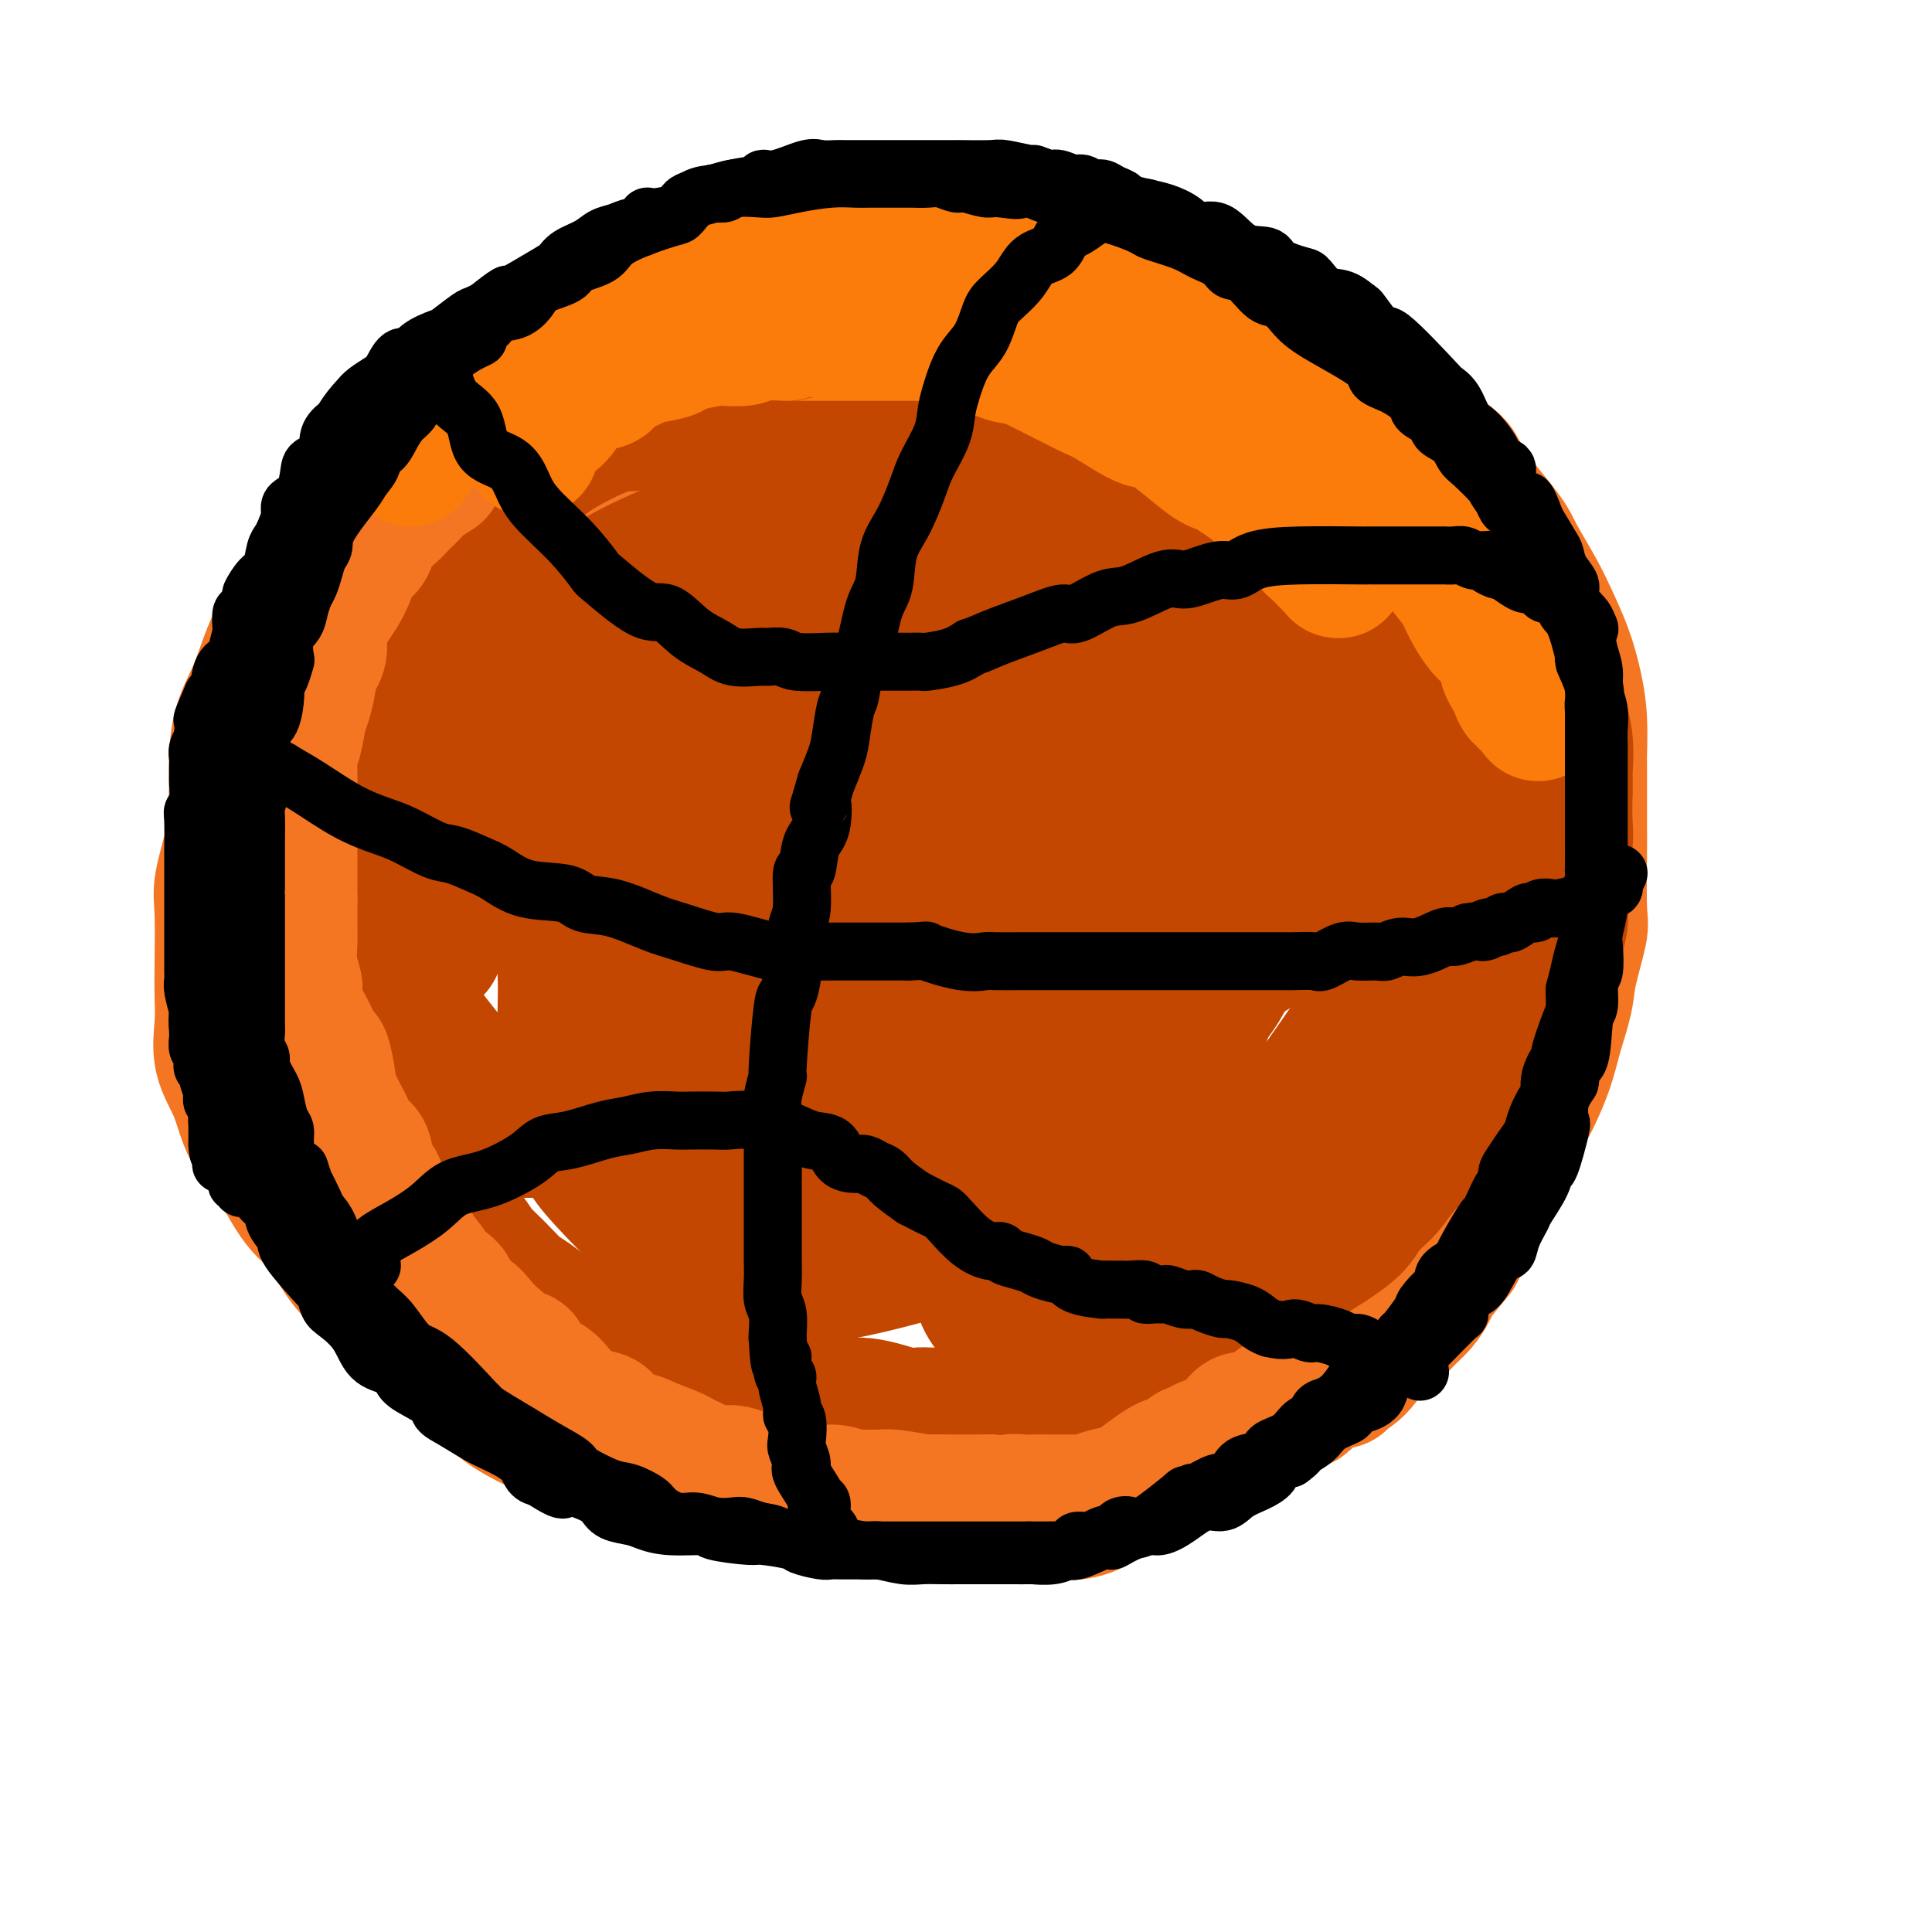 <svg viewBox='0 0 400 400' version='1.1' xmlns='http://www.w3.org/2000/svg' xmlns:xlink='http://www.w3.org/1999/xlink'><g fill='none' stroke='rgb(244,118,35)' stroke-width='28' stroke-linecap='round' stroke-linejoin='round'><path d='M193,92c-0.037,-0.000 -0.074,-0.000 -1,0c-0.926,0.000 -2.741,0.000 -4,0c-1.259,-0.000 -1.961,-0.000 -3,0c-1.039,0.000 -2.416,0.000 -4,0c-1.584,-0.000 -3.377,-0.000 -5,0c-1.623,0.000 -3.078,0.002 -5,0c-1.922,-0.002 -4.311,-0.006 -6,0c-1.689,0.006 -2.679,0.023 -5,0c-2.321,-0.023 -5.972,-0.086 -9,0c-3.028,0.086 -5.434,0.322 -8,1c-2.566,0.678 -5.292,1.800 -8,3c-2.708,1.200 -5.397,2.480 -8,4c-2.603,1.520 -5.122,3.281 -7,4c-1.878,0.719 -3.117,0.397 -5,1c-1.883,0.603 -4.410,2.132 -6,3c-1.590,0.868 -2.244,1.077 -3,2c-0.756,0.923 -1.614,2.562 -3,4c-1.386,1.438 -3.301,2.677 -5,4c-1.699,1.323 -3.183,2.730 -5,4c-1.817,1.270 -3.968,2.402 -7,5c-3.032,2.598 -6.945,6.663 -9,9c-2.055,2.337 -2.252,2.947 -3,4c-0.748,1.053 -2.047,2.549 -3,4c-0.953,1.451 -1.561,2.856 -2,4c-0.439,1.144 -0.710,2.027 -1,3c-0.290,0.973 -0.600,2.036 -1,3c-0.400,0.964 -0.892,1.830 -1,3c-0.108,1.170 0.167,2.643 0,4c-0.167,1.357 -0.776,2.596 -1,4c-0.224,1.404 -0.064,2.973 0,4c0.064,1.027 0.032,1.514 0,2'/><path d='M65,171c-0.928,5.732 -0.249,6.562 0,8c0.249,1.438 0.067,3.486 0,5c-0.067,1.514 -0.018,2.496 0,4c0.018,1.504 0.005,3.530 0,5c-0.005,1.470 -0.002,2.385 0,4c0.002,1.615 0.002,3.929 0,6c-0.002,2.071 -0.008,3.898 0,5c0.008,1.102 0.029,1.481 0,3c-0.029,1.519 -0.107,4.180 0,6c0.107,1.820 0.400,2.799 1,4c0.600,1.201 1.507,2.623 2,4c0.493,1.377 0.570,2.710 1,5c0.430,2.290 1.212,5.536 2,8c0.788,2.464 1.582,4.146 2,5c0.418,0.854 0.460,0.879 1,2c0.540,1.121 1.579,3.339 3,5c1.421,1.661 3.224,2.765 4,4c0.776,1.235 0.523,2.600 1,4c0.477,1.400 1.682,2.835 3,4c1.318,1.165 2.748,2.059 4,3c1.252,0.941 2.324,1.929 3,3c0.676,1.071 0.954,2.224 2,3c1.046,0.776 2.860,1.176 4,2c1.140,0.824 1.607,2.073 3,3c1.393,0.927 3.712,1.534 6,3c2.288,1.466 4.544,3.793 6,5c1.456,1.207 2.111,1.296 4,2c1.889,0.704 5.011,2.024 7,3c1.989,0.976 2.843,1.609 4,2c1.157,0.391 2.616,0.540 4,1c1.384,0.460 2.692,1.230 4,2'/><path d='M136,294c7.292,3.525 4.521,0.838 4,0c-0.521,-0.838 1.208,0.174 3,1c1.792,0.826 3.645,1.465 5,2c1.355,0.535 2.210,0.966 4,1c1.790,0.034 4.513,-0.331 8,0c3.487,0.331 7.737,1.357 11,2c3.263,0.643 5.539,0.904 8,1c2.461,0.096 5.108,0.026 8,0c2.892,-0.026 6.031,-0.007 8,0c1.969,0.007 2.769,0.004 4,0c1.231,-0.004 2.892,-0.008 5,0c2.108,0.008 4.661,0.027 6,0c1.339,-0.027 1.462,-0.099 2,0c0.538,0.099 1.490,0.371 3,0c1.510,-0.371 3.579,-1.384 7,-2c3.421,-0.616 8.193,-0.833 10,-1c1.807,-0.167 0.649,-0.283 2,-1c1.351,-0.717 5.210,-2.035 8,-3c2.790,-0.965 4.512,-1.577 6,-2c1.488,-0.423 2.744,-0.656 4,-1c1.256,-0.344 2.514,-0.799 4,-2c1.486,-1.201 3.200,-3.148 5,-4c1.800,-0.852 3.685,-0.609 5,-1c1.315,-0.391 2.059,-1.415 4,-3c1.941,-1.585 5.079,-3.729 7,-5c1.921,-1.271 2.624,-1.668 4,-3c1.376,-1.332 3.424,-3.600 5,-5c1.576,-1.400 2.680,-1.932 5,-4c2.320,-2.068 5.855,-5.672 8,-8c2.145,-2.328 2.898,-3.379 4,-5c1.102,-1.621 2.551,-3.810 4,-6'/><path d='M307,245c3.237,-3.494 3.328,-2.729 4,-4c0.672,-1.271 1.924,-4.580 3,-7c1.076,-2.420 1.975,-3.952 3,-6c1.025,-2.048 2.177,-4.611 3,-7c0.823,-2.389 1.317,-4.603 2,-7c0.683,-2.397 1.556,-4.977 2,-7c0.444,-2.023 0.459,-3.489 1,-6c0.541,-2.511 1.609,-6.068 2,-8c0.391,-1.932 0.105,-2.239 0,-5c-0.105,-2.761 -0.027,-7.976 0,-11c0.027,-3.024 0.005,-3.857 0,-7c-0.005,-3.143 0.008,-8.596 0,-11c-0.008,-2.404 -0.036,-1.759 0,-3c0.036,-1.241 0.135,-4.370 0,-7c-0.135,-2.630 -0.505,-4.763 -1,-7c-0.495,-2.237 -1.114,-4.578 -2,-7c-0.886,-2.422 -2.038,-4.924 -3,-7c-0.962,-2.076 -1.735,-3.728 -3,-6c-1.265,-2.272 -3.022,-5.166 -4,-7c-0.978,-1.834 -1.176,-2.607 -3,-5c-1.824,-2.393 -5.273,-6.405 -7,-9c-1.727,-2.595 -1.731,-3.772 -3,-5c-1.269,-1.228 -3.803,-2.509 -6,-5c-2.197,-2.491 -4.056,-6.194 -6,-8c-1.944,-1.806 -3.974,-1.716 -6,-3c-2.026,-1.284 -4.048,-3.944 -6,-6c-1.952,-2.056 -3.832,-3.510 -6,-4c-2.168,-0.490 -4.622,-0.017 -7,-1c-2.378,-0.983 -4.679,-3.424 -8,-5c-3.321,-1.576 -7.660,-2.288 -12,-3'/><path d='M244,61c-6.058,-2.233 -7.704,-3.316 -10,-4c-2.296,-0.684 -5.242,-0.968 -8,-1c-2.758,-0.032 -5.327,0.187 -7,0c-1.673,-0.187 -2.449,-0.782 -4,-1c-1.551,-0.218 -3.876,-0.059 -6,0c-2.124,0.059 -4.047,0.020 -6,0c-1.953,-0.020 -3.936,-0.019 -6,0c-2.064,0.019 -4.208,0.056 -7,0c-2.792,-0.056 -6.231,-0.204 -9,0c-2.769,0.204 -4.868,0.761 -8,1c-3.132,0.239 -7.298,0.160 -11,1c-3.702,0.840 -6.941,2.597 -11,4c-4.059,1.403 -8.938,2.450 -12,3c-3.062,0.550 -4.306,0.603 -6,1c-1.694,0.397 -3.839,1.140 -5,2c-1.161,0.860 -1.339,1.839 -3,3c-1.661,1.161 -4.804,2.503 -7,4c-2.196,1.497 -3.445,3.148 -6,5c-2.555,1.852 -6.416,3.903 -9,6c-2.584,2.097 -3.893,4.239 -6,6c-2.107,1.761 -5.014,3.141 -8,5c-2.986,1.859 -6.052,4.195 -8,6c-1.948,1.805 -2.780,3.078 -5,5c-2.220,1.922 -5.829,4.494 -8,7c-2.171,2.506 -2.904,4.947 -4,7c-1.096,2.053 -2.557,3.717 -4,6c-1.443,2.283 -2.870,5.183 -4,8c-1.130,2.817 -1.963,5.549 -3,8c-1.037,2.451 -2.279,4.621 -3,7c-0.721,2.379 -0.920,4.965 -1,7c-0.080,2.035 -0.040,3.517 0,5'/><path d='M49,162c-0.127,3.193 0.057,5.176 0,7c-0.057,1.824 -0.355,3.490 -1,6c-0.645,2.510 -1.636,5.863 -2,8c-0.364,2.137 -0.100,3.059 0,6c0.100,2.941 0.036,7.900 0,11c-0.036,3.100 -0.045,4.340 0,6c0.045,1.660 0.142,3.739 0,6c-0.142,2.261 -0.525,4.705 0,7c0.525,2.295 1.957,4.440 3,7c1.043,2.560 1.695,5.534 3,8c1.305,2.466 3.262,4.426 5,7c1.738,2.574 3.257,5.764 5,8c1.743,2.236 3.711,3.519 5,5c1.289,1.481 1.899,3.160 3,5c1.101,1.840 2.695,3.841 4,5c1.305,1.159 2.322,1.477 4,3c1.678,1.523 4.016,4.252 6,6c1.984,1.748 3.615,2.514 5,4c1.385,1.486 2.524,3.690 4,5c1.476,1.310 3.288,1.726 5,3c1.712,1.274 3.322,3.406 5,5c1.678,1.594 3.422,2.649 6,4c2.578,1.351 5.989,3.000 8,4c2.011,1.000 2.622,1.353 4,2c1.378,0.647 3.524,1.588 6,2c2.476,0.412 5.281,0.295 8,1c2.719,0.705 5.353,2.230 8,3c2.647,0.770 5.307,0.784 7,1c1.693,0.216 2.417,0.635 4,1c1.583,0.365 4.024,0.676 6,1c1.976,0.324 3.488,0.662 5,1'/><path d='M165,310c6.742,1.497 4.597,1.238 5,1c0.403,-0.238 3.355,-0.456 6,0c2.645,0.456 4.983,1.586 7,2c2.017,0.414 3.712,0.110 6,0c2.288,-0.110 5.167,-0.028 8,0c2.833,0.028 5.619,0.002 8,0c2.381,-0.002 4.355,0.022 6,0c1.645,-0.022 2.960,-0.089 5,0c2.040,0.089 4.806,0.333 7,0c2.194,-0.333 3.815,-1.242 5,-2c1.185,-0.758 1.935,-1.363 4,-2c2.065,-0.637 5.444,-1.305 7,-2c1.556,-0.695 1.289,-1.417 2,-2c0.711,-0.583 2.401,-1.027 4,-2c1.599,-0.973 3.107,-2.477 5,-4c1.893,-1.523 4.172,-3.067 6,-4c1.828,-0.933 3.207,-1.255 4,-2c0.793,-0.745 1.002,-1.913 3,-4c1.998,-2.087 5.784,-5.094 8,-8c2.216,-2.906 2.860,-5.711 4,-8c1.140,-2.289 2.775,-4.063 5,-7c2.225,-2.937 5.038,-7.036 7,-10c1.962,-2.964 3.072,-4.791 4,-7c0.928,-2.209 1.674,-4.800 3,-7c1.326,-2.200 3.233,-4.009 4,-6c0.767,-1.991 0.393,-4.163 1,-7c0.607,-2.837 2.194,-6.338 3,-8c0.806,-1.662 0.833,-1.486 1,-3c0.167,-1.514 0.476,-4.718 1,-7c0.524,-2.282 1.262,-3.641 2,-5'/><path d='M306,206c1.193,-5.294 0.176,-3.529 0,-4c-0.176,-0.471 0.489,-3.179 1,-5c0.511,-1.821 0.869,-2.755 1,-4c0.131,-1.245 0.035,-2.801 0,-4c-0.035,-1.199 -0.009,-2.041 0,-3c0.009,-0.959 0.002,-2.037 0,-3c-0.002,-0.963 -0.000,-1.812 0,-3c0.000,-1.188 -0.001,-2.714 0,-4c0.001,-1.286 0.003,-2.332 0,-3c-0.003,-0.668 -0.011,-0.959 0,-2c0.011,-1.041 0.042,-2.833 0,-4c-0.042,-1.167 -0.158,-1.711 0,-3c0.158,-1.289 0.590,-3.324 0,-5c-0.590,-1.676 -2.201,-2.991 -3,-4c-0.799,-1.009 -0.787,-1.710 -1,-3c-0.213,-1.290 -0.653,-3.169 -1,-4c-0.347,-0.831 -0.601,-0.613 -1,-1c-0.399,-0.387 -0.942,-1.380 -1,-2c-0.058,-0.620 0.370,-0.866 0,-1c-0.370,-0.134 -1.538,-0.155 -2,-1c-0.462,-0.845 -0.220,-2.513 0,-3c0.220,-0.487 0.416,0.206 0,0c-0.416,-0.206 -1.445,-1.313 -2,-2c-0.555,-0.687 -0.638,-0.955 -1,-2c-0.362,-1.045 -1.004,-2.869 -2,-4c-0.996,-1.131 -2.348,-1.570 -3,-2c-0.652,-0.430 -0.606,-0.850 -1,-2c-0.394,-1.150 -1.229,-3.030 -2,-4c-0.771,-0.970 -1.477,-1.030 -2,-1c-0.523,0.030 -0.864,0.152 -1,0c-0.136,-0.152 -0.068,-0.576 0,-1'/><path d='M285,122c-4.022,-5.978 -2.578,-2.422 -2,-1c0.578,1.422 0.289,0.711 0,0'/><path d='M67,161c0.111,0.572 0.222,1.145 0,2c-0.222,0.855 -0.777,1.993 -1,3c-0.223,1.007 -0.112,1.885 0,3c0.112,1.115 0.226,2.469 0,4c-0.226,1.531 -0.793,3.241 -1,5c-0.207,1.759 -0.056,3.568 0,5c0.056,1.432 0.015,2.487 0,4c-0.015,1.513 -0.004,3.485 0,5c0.004,1.515 0.001,2.574 0,4c-0.001,1.426 -0.001,3.219 0,5c0.001,1.781 0.002,3.552 0,5c-0.002,1.448 -0.006,2.575 0,4c0.006,1.425 0.024,3.149 0,5c-0.024,1.851 -0.089,3.830 0,6c0.089,2.170 0.333,4.531 1,7c0.667,2.469 1.759,5.047 3,7c1.241,1.953 2.632,3.279 4,6c1.368,2.721 2.711,6.835 4,9c1.289,2.165 2.522,2.382 4,4c1.478,1.618 3.200,4.637 5,7c1.800,2.363 3.679,4.070 5,5c1.321,0.930 2.084,1.085 3,2c0.916,0.915 1.985,2.592 3,4c1.015,1.408 1.977,2.549 3,3c1.023,0.451 2.107,0.214 5,2c2.893,1.786 7.596,5.595 10,7c2.404,1.405 2.510,0.408 4,1c1.490,0.592 4.363,2.775 6,4c1.637,1.225 2.039,1.493 3,2c0.961,0.507 2.480,1.254 4,2'/><path d='M132,293c5.341,3.056 2.693,1.698 2,1c-0.693,-0.698 0.568,-0.734 2,0c1.432,0.734 3.036,2.238 4,3c0.964,0.762 1.289,0.783 3,1c1.711,0.217 4.808,0.632 8,1c3.192,0.368 6.479,0.691 8,1c1.521,0.309 1.276,0.605 2,1c0.724,0.395 2.418,0.890 4,1c1.582,0.110 3.053,-0.166 4,0c0.947,0.166 1.370,0.775 2,1c0.630,0.225 1.465,0.068 3,0c1.535,-0.068 3.768,-0.046 5,0c1.232,0.046 1.462,0.118 3,0c1.538,-0.118 4.383,-0.424 6,0c1.617,0.424 2.004,1.578 3,2c0.996,0.422 2.599,0.113 4,0c1.401,-0.113 2.599,-0.030 4,0c1.401,0.030 3.005,0.008 5,0c1.995,-0.008 4.380,-0.003 6,0c1.620,0.003 2.473,0.003 3,0c0.527,-0.003 0.727,-0.009 2,0c1.273,0.009 3.617,0.031 5,0c1.383,-0.031 1.803,-0.117 3,0c1.197,0.117 3.170,0.435 5,0c1.830,-0.435 3.516,-1.625 5,-2c1.484,-0.375 2.765,0.064 4,0c1.235,-0.064 2.425,-0.630 4,-1c1.575,-0.370 3.536,-0.542 5,-1c1.464,-0.458 2.433,-1.200 4,-2c1.567,-0.800 3.734,-1.657 5,-2c1.266,-0.343 1.633,-0.171 2,0'/><path d='M257,297c5.247,-1.888 3.864,-2.606 4,-3c0.136,-0.394 1.789,-0.462 3,-1c1.211,-0.538 1.978,-1.544 3,-2c1.022,-0.456 2.298,-0.362 3,-1c0.702,-0.638 0.829,-2.010 2,-3c1.171,-0.990 3.384,-1.599 5,-2c1.616,-0.401 2.635,-0.596 4,-2c1.365,-1.404 3.077,-4.019 4,-5c0.923,-0.981 1.056,-0.328 2,-1c0.944,-0.672 2.698,-2.668 4,-4c1.302,-1.332 2.151,-2.001 3,-3c0.849,-0.999 1.698,-2.327 2,-3c0.302,-0.673 0.058,-0.692 1,-2c0.942,-1.308 3.070,-3.907 4,-5c0.930,-1.093 0.663,-0.680 1,-2c0.337,-1.320 1.280,-4.373 2,-6c0.720,-1.627 1.218,-1.829 2,-3c0.782,-1.171 1.849,-3.313 3,-5c1.151,-1.687 2.387,-2.920 3,-4c0.613,-1.080 0.601,-2.007 1,-4c0.399,-1.993 1.207,-5.051 2,-7c0.793,-1.949 1.571,-2.790 2,-4c0.429,-1.210 0.510,-2.789 1,-4c0.490,-1.211 1.389,-2.054 2,-4c0.611,-1.946 0.934,-4.996 1,-7c0.066,-2.004 -0.126,-2.962 0,-4c0.126,-1.038 0.570,-2.157 1,-4c0.430,-1.843 0.847,-4.412 1,-6c0.153,-1.588 0.041,-2.197 0,-4c-0.041,-1.803 -0.012,-4.801 0,-7c0.012,-2.199 0.006,-3.600 0,-5'/><path d='M323,180c0.440,-7.376 0.040,-7.314 0,-9c-0.040,-1.686 0.282,-5.118 0,-7c-0.282,-1.882 -1.167,-2.214 -2,-4c-0.833,-1.786 -1.615,-5.025 -2,-7c-0.385,-1.975 -0.372,-2.687 -1,-4c-0.628,-1.313 -1.898,-3.229 -3,-5c-1.102,-1.771 -2.035,-3.398 -3,-5c-0.965,-1.602 -1.963,-3.181 -3,-5c-1.037,-1.819 -2.115,-3.879 -4,-6c-1.885,-2.121 -4.579,-4.302 -6,-6c-1.421,-1.698 -1.568,-2.912 -2,-4c-0.432,-1.088 -1.147,-2.048 -3,-4c-1.853,-1.952 -4.843,-4.894 -7,-7c-2.157,-2.106 -3.481,-3.374 -5,-5c-1.519,-1.626 -3.232,-3.609 -5,-5c-1.768,-1.391 -3.590,-2.190 -5,-3c-1.410,-0.810 -2.408,-1.632 -4,-3c-1.592,-1.368 -3.778,-3.283 -5,-4c-1.222,-0.717 -1.482,-0.235 -3,-1c-1.518,-0.765 -4.296,-2.777 -6,-4c-1.704,-1.223 -2.335,-1.656 -4,-2c-1.665,-0.344 -4.363,-0.599 -6,-1c-1.637,-0.401 -2.213,-0.948 -4,-2c-1.787,-1.052 -4.787,-2.608 -8,-4c-3.213,-1.392 -6.640,-2.620 -9,-3c-2.360,-0.380 -3.651,0.087 -5,0c-1.349,-0.087 -2.754,-0.728 -4,-1c-1.246,-0.272 -2.334,-0.176 -3,0c-0.666,0.176 -0.910,0.432 -2,0c-1.090,-0.432 -3.026,-1.552 -4,-2c-0.974,-0.448 -0.987,-0.224 -1,0'/><path d='M204,67c-7.914,-2.011 -4.700,-0.539 -4,0c0.700,0.539 -1.114,0.144 -3,0c-1.886,-0.144 -3.843,-0.039 -5,0c-1.157,0.039 -1.514,0.010 -2,0c-0.486,-0.010 -1.100,-0.002 -2,0c-0.900,0.002 -2.087,-0.002 -3,0c-0.913,0.002 -1.553,0.008 -2,0c-0.447,-0.008 -0.702,-0.032 -1,0c-0.298,0.032 -0.641,0.118 -1,0c-0.359,-0.118 -0.734,-0.440 -1,0c-0.266,0.440 -0.422,1.644 -1,2c-0.578,0.356 -1.579,-0.135 -3,1c-1.421,1.135 -3.263,3.896 -4,5c-0.737,1.104 -0.368,0.552 0,0'/></g>
<g fill='none' stroke='rgb(195,71,1)' stroke-width='28' stroke-linecap='round' stroke-linejoin='round'><path d='M98,111c-1.101,0.185 -2.202,0.369 -3,1c-0.798,0.631 -1.292,1.707 -2,2c-0.708,0.293 -1.629,-0.198 -2,0c-0.371,0.198 -0.190,1.084 -1,2c-0.810,0.916 -2.610,1.861 -4,3c-1.390,1.139 -2.370,2.473 -3,3c-0.630,0.527 -0.910,0.249 -1,1c-0.090,0.751 0.008,2.531 -1,4c-1.008,1.469 -3.123,2.626 -4,4c-0.877,1.374 -0.514,2.966 -1,4c-0.486,1.034 -1.819,1.510 -3,3c-1.181,1.490 -2.211,3.995 -3,6c-0.789,2.005 -1.339,3.510 -2,5c-0.661,1.490 -1.435,2.965 -2,4c-0.565,1.035 -0.922,1.629 -1,3c-0.078,1.371 0.123,3.519 0,5c-0.123,1.481 -0.569,2.297 -1,4c-0.431,1.703 -0.848,4.294 -1,6c-0.152,1.706 -0.041,2.527 0,4c0.041,1.473 0.011,3.599 0,5c-0.011,1.401 -0.004,2.077 0,3c0.004,0.923 0.003,2.094 0,3c-0.003,0.906 -0.009,1.549 0,3c0.009,1.451 0.033,3.711 0,5c-0.033,1.289 -0.123,1.606 0,3c0.123,1.394 0.458,3.865 1,6c0.542,2.135 1.290,3.933 2,6c0.710,2.067 1.384,4.403 2,6c0.616,1.597 1.176,2.456 2,4c0.824,1.544 1.912,3.772 3,6'/><path d='M73,225c2.152,5.126 2.532,3.941 3,4c0.468,0.059 1.025,1.363 2,3c0.975,1.637 2.368,3.608 3,5c0.632,1.392 0.504,2.207 1,3c0.496,0.793 1.617,1.566 3,3c1.383,1.434 3.030,3.531 4,5c0.970,1.469 1.264,2.312 2,3c0.736,0.688 1.913,1.221 3,2c1.087,0.779 2.082,1.805 3,3c0.918,1.195 1.757,2.560 2,3c0.243,0.440 -0.111,-0.046 1,1c1.111,1.046 3.686,3.625 5,5c1.314,1.375 1.367,1.547 2,2c0.633,0.453 1.846,1.189 3,2c1.154,0.811 2.248,1.698 4,3c1.752,1.302 4.161,3.020 6,4c1.839,0.980 3.109,1.220 5,2c1.891,0.780 4.403,2.098 6,3c1.597,0.902 2.281,1.388 4,2c1.719,0.612 4.474,1.349 7,2c2.526,0.651 4.821,1.216 6,2c1.179,0.784 1.240,1.787 4,2c2.760,0.213 8.219,-0.363 12,0c3.781,0.363 5.883,1.667 8,2c2.117,0.333 4.250,-0.303 7,0c2.750,0.303 6.118,1.545 8,2c1.882,0.455 2.278,0.122 3,0c0.722,-0.122 1.771,-0.033 3,0c1.229,0.033 2.639,0.009 4,0c1.361,-0.009 2.675,-0.003 4,0c1.325,0.003 2.663,0.001 4,0'/><path d='M205,293c8.972,0.547 4.901,-0.085 6,-1c1.099,-0.915 7.367,-2.112 11,-3c3.633,-0.888 4.632,-1.466 6,-2c1.368,-0.534 3.105,-1.025 5,-2c1.895,-0.975 3.948,-2.436 6,-4c2.052,-1.564 4.103,-3.232 6,-4c1.897,-0.768 3.640,-0.636 5,-2c1.360,-1.364 2.335,-4.223 4,-6c1.665,-1.777 4.018,-2.471 6,-4c1.982,-1.529 3.594,-3.894 5,-6c1.406,-2.106 2.607,-3.952 4,-6c1.393,-2.048 2.977,-4.296 5,-7c2.023,-2.704 4.483,-5.863 6,-9c1.517,-3.137 2.090,-6.250 3,-9c0.910,-2.750 2.157,-5.135 3,-7c0.843,-1.865 1.284,-3.209 2,-5c0.716,-1.791 1.709,-4.029 2,-6c0.291,-1.971 -0.118,-3.675 0,-6c0.118,-2.325 0.764,-5.272 1,-8c0.236,-2.728 0.063,-5.238 0,-7c-0.063,-1.762 -0.016,-2.775 0,-5c0.016,-2.225 0.002,-5.661 0,-8c-0.002,-2.339 0.008,-3.582 0,-6c-0.008,-2.418 -0.036,-6.012 0,-9c0.036,-2.988 0.135,-5.371 0,-8c-0.135,-2.629 -0.504,-5.505 -1,-8c-0.496,-2.495 -1.119,-4.611 -2,-7c-0.881,-2.389 -2.020,-5.053 -3,-7c-0.980,-1.947 -1.802,-3.178 -3,-5c-1.198,-1.822 -2.771,-4.235 -4,-6c-1.229,-1.765 -2.115,-2.883 -3,-4'/><path d='M275,116c-2.213,-2.660 -2.747,-1.811 -3,-2c-0.253,-0.189 -0.226,-1.416 -1,-2c-0.774,-0.584 -2.349,-0.524 -4,-1c-1.651,-0.476 -3.378,-1.489 -4,-2c-0.622,-0.511 -0.140,-0.519 -2,-1c-1.860,-0.481 -6.062,-1.435 -9,-2c-2.938,-0.565 -4.612,-0.740 -7,-1c-2.388,-0.260 -5.491,-0.606 -8,-1c-2.509,-0.394 -4.423,-0.838 -7,-1c-2.577,-0.162 -5.818,-0.042 -7,0c-1.182,0.042 -0.305,0.006 -1,0c-0.695,-0.006 -2.962,0.020 -5,0c-2.038,-0.020 -3.847,-0.085 -6,0c-2.153,0.085 -4.650,0.318 -7,1c-2.350,0.682 -4.553,1.811 -7,3c-2.447,1.189 -5.137,2.438 -9,5c-3.863,2.562 -8.899,6.437 -12,9c-3.101,2.563 -4.267,3.815 -6,6c-1.733,2.185 -4.034,5.304 -6,8c-1.966,2.696 -3.598,4.969 -5,8c-1.402,3.031 -2.573,6.820 -4,11c-1.427,4.180 -3.111,8.752 -4,14c-0.889,5.248 -0.985,11.172 -1,16c-0.015,4.828 0.050,8.562 0,13c-0.050,4.438 -0.215,9.582 0,14c0.215,4.418 0.810,8.112 2,12c1.190,3.888 2.973,7.970 5,11c2.027,3.030 4.296,5.008 6,6c1.704,0.992 2.843,0.998 6,1c3.157,0.002 8.330,0.001 13,0c4.670,-0.001 8.835,-0.000 13,0'/><path d='M195,241c7.629,-0.758 10.702,-3.154 16,-6c5.298,-2.846 12.820,-6.144 19,-10c6.180,-3.856 11.017,-8.272 15,-12c3.983,-3.728 7.112,-6.767 9,-11c1.888,-4.233 2.536,-9.659 3,-14c0.464,-4.341 0.744,-7.598 1,-11c0.256,-3.402 0.489,-6.948 0,-10c-0.489,-3.052 -1.699,-5.609 -4,-8c-2.301,-2.391 -5.692,-4.616 -8,-6c-2.308,-1.384 -3.533,-1.925 -5,-2c-1.467,-0.075 -3.175,0.318 -4,0c-0.825,-0.318 -0.766,-1.348 -4,0c-3.234,1.348 -9.762,5.072 -13,7c-3.238,1.928 -3.185,2.059 -6,4c-2.815,1.941 -8.499,5.692 -13,9c-4.501,3.308 -7.818,6.171 -11,9c-3.182,2.829 -6.227,5.622 -8,9c-1.773,3.378 -2.274,7.340 -3,10c-0.726,2.660 -1.677,4.019 -2,6c-0.323,1.981 -0.020,4.584 0,6c0.020,1.416 -0.245,1.644 0,2c0.245,0.356 0.999,0.839 2,1c1.001,0.161 2.249,-0.000 4,0c1.751,0.000 4.003,0.163 7,-1c2.997,-1.163 6.737,-3.650 11,-6c4.263,-2.350 9.047,-4.563 13,-7c3.953,-2.437 7.073,-5.098 10,-8c2.927,-2.902 5.661,-6.046 8,-9c2.339,-2.954 4.284,-5.718 5,-8c0.716,-2.282 0.205,-4.080 0,-6c-0.205,-1.920 -0.102,-3.960 0,-6'/><path d='M237,163c-0.004,-2.083 -0.016,-1.290 0,-1c0.016,0.290 0.058,0.076 0,0c-0.058,-0.076 -0.217,-0.013 -1,0c-0.783,0.013 -2.190,-0.025 -4,0c-1.810,0.025 -4.021,0.113 -6,0c-1.979,-0.113 -3.724,-0.426 -7,0c-3.276,0.426 -8.082,1.591 -13,2c-4.918,0.409 -9.948,0.061 -14,0c-4.052,-0.061 -7.127,0.164 -9,0c-1.873,-0.164 -2.545,-0.716 -4,-2c-1.455,-1.284 -3.692,-3.299 -5,-5c-1.308,-1.701 -1.687,-3.088 -2,-5c-0.313,-1.912 -0.561,-4.348 -1,-7c-0.439,-2.652 -1.070,-5.520 -2,-8c-0.930,-2.480 -2.158,-4.571 -3,-7c-0.842,-2.429 -1.297,-5.194 -2,-8c-0.703,-2.806 -1.652,-5.651 -2,-8c-0.348,-2.349 -0.093,-4.202 0,-6c0.093,-1.798 0.026,-3.540 0,-5c-0.026,-1.460 -0.010,-2.636 0,-4c0.010,-1.364 0.014,-2.916 0,-4c-0.014,-1.084 -0.047,-1.701 0,-3c0.047,-1.299 0.175,-3.280 0,-4c-0.175,-0.720 -0.654,-0.179 0,-1c0.654,-0.821 2.439,-3.005 4,-4c1.561,-0.995 2.897,-0.803 4,-1c1.103,-0.197 1.972,-0.785 4,-1c2.028,-0.215 5.214,-0.058 7,0c1.786,0.058 2.173,0.016 4,0c1.827,-0.016 5.093,-0.004 8,0c2.907,0.004 5.453,0.002 8,0'/><path d='M201,81c6.085,0.354 7.798,1.239 10,2c2.202,0.761 4.893,1.399 7,2c2.107,0.601 3.632,1.164 6,2c2.368,0.836 5.580,1.944 8,3c2.420,1.056 4.047,2.059 6,3c1.953,0.941 4.233,1.819 7,3c2.767,1.181 6.022,2.666 9,4c2.978,1.334 5.678,2.519 8,4c2.322,1.481 4.264,3.260 6,5c1.736,1.740 3.265,3.442 5,5c1.735,1.558 3.677,2.972 5,4c1.323,1.028 2.027,1.671 3,3c0.973,1.329 2.215,3.344 4,6c1.785,2.656 4.111,5.951 6,9c1.889,3.049 3.339,5.851 4,7c0.661,1.149 0.531,0.645 1,2c0.469,1.355 1.537,4.569 3,8c1.463,3.431 3.320,7.080 4,10c0.680,2.920 0.183,5.110 0,7c-0.183,1.890 -0.051,3.481 0,6c0.051,2.519 0.023,5.967 0,8c-0.023,2.033 -0.039,2.651 0,5c0.039,2.349 0.134,6.431 0,10c-0.134,3.569 -0.496,6.627 -2,10c-1.504,3.373 -4.148,7.062 -6,10c-1.852,2.938 -2.910,5.124 -5,9c-2.090,3.876 -5.212,9.442 -7,13c-1.788,3.558 -2.242,5.108 -4,7c-1.758,1.892 -4.819,4.125 -7,6c-2.181,1.875 -3.480,3.393 -5,5c-1.520,1.607 -3.260,3.304 -5,5'/><path d='M262,264c-3.864,3.095 -5.023,2.832 -6,3c-0.977,0.168 -1.774,0.767 -2,1c-0.226,0.233 0.117,0.100 0,0c-0.117,-0.100 -0.693,-0.165 -1,0c-0.307,0.165 -0.346,0.561 -1,1c-0.654,0.439 -1.925,0.919 -2,1c-0.075,0.081 1.044,-0.239 2,0c0.956,0.239 1.749,1.037 4,0c2.251,-1.037 5.961,-3.908 9,-6c3.039,-2.092 5.407,-3.406 8,-5c2.593,-1.594 5.411,-3.468 7,-5c1.589,-1.532 1.950,-2.722 3,-4c1.050,-1.278 2.791,-2.643 4,-4c1.209,-1.357 1.887,-2.705 4,-5c2.113,-2.295 5.662,-5.538 8,-8c2.338,-2.462 3.466,-4.142 5,-6c1.534,-1.858 3.474,-3.895 5,-6c1.526,-2.105 2.637,-4.277 4,-6c1.363,-1.723 2.977,-2.998 4,-5c1.023,-2.002 1.455,-4.731 2,-7c0.545,-2.269 1.204,-4.079 2,-6c0.796,-1.921 1.730,-3.954 2,-6c0.270,-2.046 -0.123,-4.105 0,-7c0.123,-2.895 0.764,-6.626 1,-9c0.236,-2.374 0.067,-3.393 0,-5c-0.067,-1.607 -0.034,-3.804 0,-6'/><path d='M324,164c0.127,-4.748 -0.057,-3.117 0,-4c0.057,-0.883 0.355,-4.279 0,-7c-0.355,-2.721 -1.363,-4.765 -2,-7c-0.637,-2.235 -0.903,-4.660 -2,-7c-1.097,-2.340 -3.024,-4.593 -5,-8c-1.976,-3.407 -4.002,-7.967 -5,-10c-0.998,-2.033 -0.969,-1.538 -2,-3c-1.031,-1.462 -3.121,-4.880 -5,-8c-1.879,-3.120 -3.546,-5.943 -5,-8c-1.454,-2.057 -2.694,-3.349 -5,-6c-2.306,-2.651 -5.678,-6.660 -8,-9c-2.322,-2.340 -3.595,-3.011 -5,-4c-1.405,-0.989 -2.942,-2.297 -5,-4c-2.058,-1.703 -4.636,-3.800 -7,-6c-2.364,-2.200 -4.513,-4.502 -7,-6c-2.487,-1.498 -5.311,-2.193 -8,-3c-2.689,-0.807 -5.245,-1.726 -8,-3c-2.755,-1.274 -5.711,-2.902 -8,-4c-2.289,-1.098 -3.911,-1.667 -6,-2c-2.089,-0.333 -4.646,-0.429 -6,-1c-1.354,-0.571 -1.505,-1.617 -3,-2c-1.495,-0.383 -4.334,-0.104 -6,0c-1.666,0.104 -2.159,0.034 -4,0c-1.841,-0.034 -5.030,-0.031 -7,0c-1.970,0.031 -2.721,0.090 -4,0c-1.279,-0.090 -3.086,-0.329 -6,0c-2.914,0.329 -6.936,1.226 -10,2c-3.064,0.774 -5.172,1.424 -8,2c-2.828,0.576 -6.377,1.078 -9,2c-2.623,0.922 -4.321,2.263 -6,3c-1.679,0.737 -3.340,0.868 -5,1'/><path d='M157,62c-7.061,1.962 -5.712,1.866 -6,2c-0.288,0.134 -2.211,0.496 -3,1c-0.789,0.504 -0.443,1.150 -2,2c-1.557,0.850 -5.015,1.905 -7,3c-1.985,1.095 -2.495,2.232 -3,3c-0.505,0.768 -1.004,1.167 -2,2c-0.996,0.833 -2.488,2.099 -4,3c-1.512,0.901 -3.045,1.436 -4,2c-0.955,0.564 -1.331,1.158 -2,2c-0.669,0.842 -1.632,1.933 -3,3c-1.368,1.067 -3.142,2.108 -4,3c-0.858,0.892 -0.800,1.633 -2,3c-1.200,1.367 -3.659,3.361 -5,5c-1.341,1.639 -1.563,2.925 -2,4c-0.437,1.075 -1.087,1.941 -1,2c0.087,0.059 0.912,-0.690 1,-1c0.088,-0.310 -0.561,-0.183 0,-1c0.561,-0.817 2.330,-2.580 4,-4c1.670,-1.420 3.240,-2.499 6,-4c2.760,-1.501 6.710,-3.425 9,-4c2.290,-0.575 2.918,0.200 7,-1c4.082,-1.200 11.616,-4.374 17,-6c5.384,-1.626 8.618,-1.704 12,-2c3.382,-0.296 6.910,-0.810 11,-1c4.090,-0.190 8.740,-0.054 13,0c4.260,0.054 8.130,0.027 12,0'/><path d='M199,78c9.596,-0.481 9.586,-0.182 12,0c2.414,0.182 7.252,0.247 12,1c4.748,0.753 9.406,2.194 13,4c3.594,1.806 6.124,3.978 9,6c2.876,2.022 6.100,3.893 11,8c4.900,4.107 11.477,10.451 16,15c4.523,4.549 6.992,7.302 10,11c3.008,3.698 6.556,8.341 9,12c2.444,3.659 3.784,6.334 5,10c1.216,3.666 2.308,8.321 3,11c0.692,2.679 0.985,3.380 0,10c-0.985,6.620 -3.250,19.158 -5,25c-1.750,5.842 -2.987,4.987 -4,6c-1.013,1.013 -1.802,3.896 -4,8c-2.198,4.104 -5.805,9.431 -9,14c-3.195,4.569 -5.979,8.379 -10,15c-4.021,6.621 -9.280,16.051 -14,22c-4.720,5.949 -8.900,8.417 -12,11c-3.100,2.583 -5.121,5.281 -7,7c-1.879,1.719 -3.618,2.461 -5,3c-1.382,0.539 -2.408,0.877 -3,1c-0.592,0.123 -0.750,0.033 -1,0c-0.250,-0.033 -0.592,-0.009 -1,0c-0.408,0.009 -0.881,0.003 -1,0c-0.119,-0.003 0.115,-0.004 0,0c-0.115,0.004 -0.580,0.014 -1,0c-0.420,-0.014 -0.795,-0.051 -2,0c-1.205,0.051 -3.241,0.189 -5,0c-1.759,-0.189 -3.243,-0.705 -5,-2c-1.757,-1.295 -3.788,-3.370 -5,-5c-1.212,-1.630 -1.606,-2.815 -2,-4'/><path d='M203,267c-1.560,-2.082 -1.960,-2.788 -2,-5c-0.040,-2.212 0.281,-5.931 0,-8c-0.281,-2.069 -1.165,-2.489 0,-5c1.165,-2.511 4.380,-7.111 7,-11c2.620,-3.889 4.647,-7.065 7,-11c2.353,-3.935 5.033,-8.630 8,-14c2.967,-5.370 6.221,-11.417 8,-16c1.779,-4.583 2.082,-7.703 3,-13c0.918,-5.297 2.450,-12.772 3,-17c0.550,-4.228 0.117,-5.210 0,-7c-0.117,-1.790 0.083,-4.390 -1,-6c-1.083,-1.610 -3.448,-2.232 -6,-3c-2.552,-0.768 -5.290,-1.682 -9,-2c-3.710,-0.318 -8.392,-0.041 -13,0c-4.608,0.041 -9.143,-0.154 -15,1c-5.857,1.154 -13.036,3.656 -19,6c-5.964,2.344 -10.714,4.531 -16,8c-5.286,3.469 -11.109,8.221 -16,12c-4.891,3.779 -8.850,6.587 -12,10c-3.150,3.413 -5.492,7.431 -7,11c-1.508,3.569 -2.182,6.688 -3,13c-0.818,6.312 -1.778,15.818 -1,22c0.778,6.182 3.296,9.039 7,13c3.704,3.961 8.595,9.024 13,12c4.405,2.976 8.325,3.863 13,5c4.675,1.137 10.105,2.523 17,2c6.895,-0.523 15.257,-2.955 23,-5c7.743,-2.045 14.869,-3.703 24,-11c9.131,-7.297 20.266,-20.234 25,-26c4.734,-5.766 3.067,-4.362 4,-9c0.933,-4.638 4.467,-15.319 8,-26'/><path d='M253,187c2.085,-6.795 1.297,-6.283 1,-9c-0.297,-2.717 -0.102,-8.662 0,-14c0.102,-5.338 0.113,-10.069 -1,-13c-1.113,-2.931 -3.348,-4.061 -5,-5c-1.652,-0.939 -2.721,-1.685 -4,-2c-1.279,-0.315 -2.768,-0.197 -4,0c-1.232,0.197 -2.206,0.473 -4,0c-1.794,-0.473 -4.407,-1.696 -10,0c-5.593,1.696 -14.165,6.309 -21,10c-6.835,3.691 -11.934,6.460 -17,10c-5.066,3.540 -10.099,7.852 -13,11c-2.901,3.148 -3.669,5.134 -5,9c-1.331,3.866 -3.226,9.612 -3,13c0.226,3.388 2.573,4.416 5,6c2.427,1.584 4.935,3.722 8,5c3.065,1.278 6.686,1.697 12,2c5.314,0.303 12.319,0.491 18,0c5.681,-0.491 10.036,-1.662 15,-4c4.964,-2.338 10.537,-5.842 14,-9c3.463,-3.158 4.817,-5.968 6,-9c1.183,-3.032 2.197,-6.284 3,-10c0.803,-3.716 1.396,-7.896 1,-14c-0.396,-6.104 -1.782,-14.132 -4,-19c-2.218,-4.868 -5.267,-6.575 -9,-9c-3.733,-2.425 -8.151,-5.569 -12,-8c-3.849,-2.431 -7.128,-4.149 -11,-5c-3.872,-0.851 -8.337,-0.836 -12,-1c-3.663,-0.164 -6.525,-0.506 -10,0c-3.475,0.506 -7.564,1.859 -12,4c-4.436,2.141 -9.218,5.071 -14,8'/><path d='M165,134c-6.862,3.792 -11.015,7.271 -15,11c-3.985,3.729 -7.800,7.707 -11,12c-3.200,4.293 -5.785,8.901 -8,13c-2.215,4.099 -4.059,7.690 -5,11c-0.941,3.310 -0.977,6.337 -1,10c-0.023,3.663 -0.032,7.960 1,11c1.032,3.040 3.106,4.824 4,6c0.894,1.176 0.609,1.744 1,2c0.391,0.256 1.457,0.200 2,0c0.543,-0.200 0.562,-0.546 1,-2c0.438,-1.454 1.295,-4.018 1,-4c-0.295,0.018 -1.742,2.616 1,-5c2.742,-7.616 9.672,-25.446 14,-35c4.328,-9.554 6.052,-10.830 9,-14c2.948,-3.170 7.120,-8.232 11,-12c3.880,-3.768 7.468,-6.242 11,-8c3.532,-1.758 7.007,-2.802 11,-4c3.993,-1.198 8.504,-2.551 13,-3c4.496,-0.449 8.978,0.005 14,0c5.022,-0.005 10.585,-0.471 15,0c4.415,0.471 7.680,1.877 14,5c6.320,3.123 15.693,7.961 21,12c5.307,4.039 6.548,7.277 8,10c1.452,2.723 3.113,4.931 4,7c0.887,2.069 0.998,3.998 1,6c0.002,2.002 -0.104,4.078 0,6c0.104,1.922 0.420,3.690 0,6c-0.420,2.310 -1.575,5.160 -4,8c-2.425,2.840 -6.122,5.668 -11,9c-4.878,3.332 -10.939,7.166 -17,11'/><path d='M250,203c-8.389,5.886 -15.362,10.600 -25,15c-9.638,4.400 -21.940,8.487 -28,11c-6.060,2.513 -5.876,3.453 -6,3c-0.124,-0.453 -0.554,-2.298 -1,-3c-0.446,-0.702 -0.908,-0.259 0,-2c0.908,-1.741 3.186,-5.666 5,-9c1.814,-3.334 3.163,-6.078 6,-10c2.837,-3.922 7.163,-9.021 10,-13c2.837,-3.979 4.185,-6.839 6,-11c1.815,-4.161 4.098,-9.624 5,-13c0.902,-3.376 0.422,-4.666 0,-9c-0.422,-4.334 -0.785,-11.710 -1,-15c-0.215,-3.290 -0.281,-2.492 -3,-5c-2.719,-2.508 -8.090,-8.322 -11,-11c-2.910,-2.678 -3.360,-2.220 -6,-3c-2.640,-0.780 -7.472,-2.797 -12,-4c-4.528,-1.203 -8.752,-1.592 -13,-2c-4.248,-0.408 -8.521,-0.836 -13,-1c-4.479,-0.164 -9.166,-0.065 -13,0c-3.834,0.065 -6.815,0.098 -11,0c-4.185,-0.098 -9.572,-0.325 -13,0c-3.428,0.325 -4.896,1.203 -9,3c-4.104,1.797 -10.843,4.515 -15,7c-4.157,2.485 -5.730,4.738 -8,7c-2.270,2.262 -5.235,4.534 -7,7c-1.765,2.466 -2.329,5.125 -3,8c-0.671,2.875 -1.450,5.966 -2,9c-0.550,3.034 -0.871,6.010 -1,9c-0.129,2.990 -0.064,5.995 0,9'/><path d='M81,180c-0.957,6.544 -0.350,5.404 0,7c0.350,1.596 0.441,5.926 1,10c0.559,4.074 1.584,7.890 3,11c1.416,3.110 3.223,5.513 6,9c2.777,3.487 6.523,8.059 8,10c1.477,1.941 0.684,1.252 1,2c0.316,0.748 1.739,2.932 3,4c1.261,1.068 2.359,1.018 3,1c0.641,-0.018 0.824,-0.005 2,0c1.176,0.005 3.346,0.001 5,0c1.654,-0.001 2.791,-0.000 4,0c1.209,0.000 2.488,0.000 3,0c0.512,-0.000 0.256,-0.000 0,0'/><path d='M125,224c0.121,-0.030 0.243,-0.060 -1,0c-1.243,0.060 -3.850,0.210 -5,0c-1.150,-0.210 -0.843,-0.779 -1,-1c-0.157,-0.221 -0.777,-0.095 -1,-1c-0.223,-0.905 -0.048,-2.840 0,-5c0.048,-2.160 -0.031,-4.543 0,-7c0.031,-2.457 0.171,-4.988 0,-9c-0.171,-4.012 -0.652,-9.506 0,-14c0.652,-4.494 2.438,-7.990 4,-12c1.562,-4.010 2.901,-8.536 5,-13c2.099,-4.464 4.958,-8.867 8,-13c3.042,-4.133 6.266,-7.997 9,-11c2.734,-3.003 4.979,-5.144 9,-7c4.021,-1.856 9.819,-3.425 15,-5c5.181,-1.575 9.747,-3.154 14,-4c4.253,-0.846 8.195,-0.958 11,-1c2.805,-0.042 4.473,-0.014 5,0c0.527,0.014 -0.086,0.013 -1,0c-0.914,-0.013 -2.127,-0.038 -3,0c-0.873,0.038 -1.405,0.139 -3,1c-1.595,0.861 -4.252,2.480 -8,4c-3.748,1.520 -8.587,2.939 -13,5c-4.413,2.061 -8.401,4.765 -12,7c-3.599,2.235 -6.810,4.001 -10,6c-3.190,1.999 -6.359,4.230 -9,6c-2.641,1.770 -4.755,3.077 -6,5c-1.245,1.923 -1.623,4.461 -2,7'/><path d='M130,162c-1.442,3.064 -4.046,7.225 -5,11c-0.954,3.775 -0.257,7.164 0,11c0.257,3.836 0.075,8.119 0,12c-0.075,3.881 -0.043,7.358 0,11c0.043,3.642 0.099,7.447 1,11c0.901,3.553 2.649,6.852 5,10c2.351,3.148 5.305,6.145 8,9c2.695,2.855 5.131,5.567 8,8c2.869,2.433 6.172,4.586 9,6c2.828,1.414 5.180,2.090 9,3c3.820,0.910 9.106,2.056 17,2c7.894,-0.056 18.394,-1.312 24,-2c5.606,-0.688 6.317,-0.807 7,-1c0.683,-0.193 1.336,-0.461 4,-2c2.664,-1.539 7.338,-4.351 11,-7c3.662,-2.649 6.313,-5.135 9,-8c2.687,-2.865 5.411,-6.108 7,-9c1.589,-2.892 2.043,-5.432 3,-9c0.957,-3.568 2.416,-8.162 3,-10c0.584,-1.838 0.292,-0.919 0,0'/><path d='M198,120c-1.023,-0.099 -2.046,-0.199 -5,0c-2.954,0.199 -7.841,0.696 -13,2c-5.159,1.304 -10.592,3.414 -16,5c-5.408,1.586 -10.792,2.647 -16,4c-5.208,1.353 -10.240,2.999 -14,5c-3.760,2.001 -6.246,4.359 -9,6c-2.754,1.641 -5.775,2.566 -8,4c-2.225,1.434 -3.654,3.376 -5,5c-1.346,1.624 -2.609,2.931 -5,7c-2.391,4.069 -5.909,10.902 -8,14c-2.091,3.098 -2.756,2.461 -4,6c-1.244,3.539 -3.067,11.253 -4,15c-0.933,3.747 -0.978,3.528 -1,3c-0.022,-0.528 -0.023,-1.366 0,-2c0.023,-0.634 0.068,-1.065 0,-3c-0.068,-1.935 -0.250,-5.373 0,-8c0.250,-2.627 0.930,-4.444 1,-6c0.070,-1.556 -0.472,-2.850 1,-7c1.472,-4.150 4.957,-11.156 6,-14c1.043,-2.844 -0.355,-1.526 1,-4c1.355,-2.474 5.463,-8.740 8,-13c2.537,-4.260 3.502,-6.513 5,-8c1.498,-1.487 3.530,-2.209 6,-4c2.470,-1.791 5.377,-4.651 9,-7c3.623,-2.349 7.961,-4.186 12,-6c4.039,-1.814 7.780,-3.604 12,-5c4.220,-1.396 8.920,-2.399 13,-3c4.080,-0.601 7.540,-0.801 11,-1'/><path d='M175,105c5.488,-0.618 7.208,-0.163 10,0c2.792,0.163 6.657,0.033 10,0c3.343,-0.033 6.164,0.030 9,0c2.836,-0.030 5.688,-0.152 7,0c1.312,0.152 1.084,0.579 1,1c-0.084,0.421 -0.024,0.834 0,1c0.024,0.166 0.012,0.083 0,0'/><path d='M196,114c-1.442,0.102 -2.884,0.203 -4,1c-1.116,0.797 -1.907,2.289 -3,3c-1.093,0.711 -2.490,0.640 -4,2c-1.510,1.360 -3.133,4.151 -4,6c-0.867,1.849 -0.977,2.755 -2,5c-1.023,2.245 -2.957,5.827 -4,8c-1.043,2.173 -1.194,2.937 -2,5c-0.806,2.063 -2.269,5.425 -3,8c-0.731,2.575 -0.732,4.361 -1,7c-0.268,2.639 -0.804,6.130 -1,10c-0.196,3.870 -0.053,8.120 0,10c0.053,1.880 0.014,1.391 0,2c-0.014,0.609 -0.004,2.317 0,3c0.004,0.683 0.002,0.342 0,0'/><path d='M143,160c-0.421,-0.462 -0.842,-0.924 -1,0c-0.158,0.924 -0.053,3.236 0,5c0.053,1.764 0.055,2.982 0,4c-0.055,1.018 -0.167,1.835 0,3c0.167,1.165 0.613,2.677 2,4c1.387,1.323 3.714,2.457 6,4c2.286,1.543 4.532,3.497 7,5c2.468,1.503 5.159,2.557 9,3c3.841,0.443 8.833,0.276 13,1c4.167,0.724 7.509,2.338 9,3c1.491,0.662 1.132,0.370 1,0c-0.132,-0.370 -0.038,-0.820 0,-1c0.038,-0.180 0.019,-0.090 0,0'/><path d='M157,173c-0.958,1.481 -1.917,2.963 -3,5c-1.083,2.037 -2.291,4.630 -3,6c-0.709,1.370 -0.918,1.516 -1,3c-0.082,1.484 -0.038,4.307 0,6c0.038,1.693 0.068,2.257 0,4c-0.068,1.743 -0.235,4.665 0,7c0.235,2.335 0.873,4.085 2,6c1.127,1.915 2.743,3.997 5,6c2.257,2.003 5.155,3.927 8,6c2.845,2.073 5.638,4.297 8,6c2.362,1.703 4.293,2.887 7,4c2.707,1.113 6.189,2.155 9,3c2.811,0.845 4.952,1.492 8,2c3.048,0.508 7.002,0.875 10,1c2.998,0.125 5.038,0.006 6,0c0.962,-0.006 0.845,0.102 1,0c0.155,-0.102 0.580,-0.412 1,0c0.420,0.412 0.834,1.546 1,2c0.166,0.454 0.083,0.227 0,0'/></g>
<g fill='none' stroke='rgb(244,118,35)' stroke-width='28' stroke-linecap='round' stroke-linejoin='round'><path d='M90,98c0.293,-0.180 0.586,-0.360 0,0c-0.586,0.360 -2.052,1.260 -3,2c-0.948,0.740 -1.379,1.321 -2,2c-0.621,0.679 -1.431,1.455 -2,2c-0.569,0.545 -0.895,0.859 -1,1c-0.105,0.141 0.012,0.109 -1,1c-1.012,0.891 -3.152,2.706 -4,4c-0.848,1.294 -0.402,2.066 -1,3c-0.598,0.934 -2.240,2.031 -3,3c-0.760,0.969 -0.639,1.809 -1,3c-0.361,1.191 -1.205,2.734 -2,4c-0.795,1.266 -1.541,2.255 -2,3c-0.459,0.745 -0.630,1.246 -1,2c-0.370,0.754 -0.939,1.760 -1,3c-0.061,1.240 0.387,2.713 0,4c-0.387,1.287 -1.609,2.386 -2,3c-0.391,0.614 0.049,0.743 0,2c-0.049,1.257 -0.588,3.643 -1,5c-0.412,1.357 -0.699,1.684 -1,3c-0.301,1.316 -0.617,3.619 -1,5c-0.383,1.381 -0.835,1.840 -1,3c-0.165,1.160 -0.044,3.021 0,4c0.044,0.979 0.012,1.076 0,2c-0.012,0.924 -0.003,2.674 0,4c0.003,1.326 0.001,2.228 0,3c-0.001,0.772 -0.000,1.416 0,2c0.000,0.584 0.000,1.110 0,2c-0.000,0.890 -0.000,2.146 0,3c0.000,0.854 0.000,1.307 0,2c-0.000,0.693 -0.000,1.627 0,3c0.000,1.373 0.000,3.187 0,5'/><path d='M60,186c0.001,4.883 0.004,2.089 0,2c-0.004,-0.089 -0.016,2.527 0,4c0.016,1.473 0.059,1.804 0,3c-0.059,1.196 -0.220,3.256 0,5c0.220,1.744 0.822,3.172 1,4c0.178,0.828 -0.069,1.055 0,2c0.069,0.945 0.453,2.609 1,4c0.547,1.391 1.258,2.508 2,4c0.742,1.492 1.516,3.358 2,4c0.484,0.642 0.678,0.060 1,1c0.322,0.940 0.773,3.403 1,5c0.227,1.597 0.232,2.330 1,4c0.768,1.670 2.300,4.277 3,6c0.700,1.723 0.569,2.560 1,3c0.431,0.440 1.424,0.481 2,1c0.576,0.519 0.736,1.514 1,3c0.264,1.486 0.632,3.464 1,4c0.368,0.536 0.737,-0.368 1,0c0.263,0.368 0.421,2.008 1,3c0.579,0.992 1.578,1.337 2,2c0.422,0.663 0.268,1.644 1,3c0.732,1.356 2.351,3.086 3,4c0.649,0.914 0.329,1.011 1,2c0.671,0.989 2.333,2.870 3,4c0.667,1.130 0.339,1.510 1,2c0.661,0.490 2.311,1.090 3,2c0.689,0.910 0.416,2.130 1,3c0.584,0.870 2.024,1.392 3,2c0.976,0.608 1.488,1.304 2,2'/><path d='M99,274c3.463,3.961 3.620,3.364 4,4c0.380,0.636 0.984,2.506 2,3c1.016,0.494 2.446,-0.388 3,0c0.554,0.388 0.233,2.045 1,3c0.767,0.955 2.624,1.210 4,2c1.376,0.790 2.273,2.117 3,3c0.727,0.883 1.284,1.322 2,2c0.716,0.678 1.592,1.595 3,2c1.408,0.405 3.347,0.297 4,1c0.653,0.703 0.020,2.216 1,3c0.980,0.784 3.572,0.839 5,1c1.428,0.161 1.691,0.430 3,1c1.309,0.570 3.664,1.443 5,2c1.336,0.557 1.653,0.798 2,1c0.347,0.202 0.723,0.365 2,1c1.277,0.635 3.454,1.742 5,2c1.546,0.258 2.461,-0.333 4,0c1.539,0.333 3.703,1.591 5,2c1.297,0.409 1.726,-0.030 3,0c1.274,0.030 3.394,0.530 5,1c1.606,0.470 2.699,0.911 4,1c1.301,0.089 2.809,-0.173 4,0c1.191,0.173 2.065,0.782 3,1c0.935,0.218 1.931,0.044 3,0c1.069,-0.044 2.212,0.041 3,0c0.788,-0.041 1.220,-0.207 3,0c1.780,0.207 4.908,0.788 6,1c1.092,0.212 0.148,0.057 1,0c0.852,-0.057 3.499,-0.015 5,0c1.501,0.015 1.858,0.004 3,0c1.142,-0.004 3.071,-0.002 5,0'/><path d='M205,311c9.850,0.928 5.975,0.249 5,0c-0.975,-0.249 0.951,-0.067 2,0c1.049,0.067 1.221,0.018 2,0c0.779,-0.018 2.166,-0.004 3,0c0.834,0.004 1.114,-0.002 2,0c0.886,0.002 2.380,0.012 3,0c0.620,-0.012 0.368,-0.045 1,0c0.632,0.045 2.147,0.168 3,0c0.853,-0.168 1.045,-0.628 2,-1c0.955,-0.372 2.675,-0.657 4,-1c1.325,-0.343 2.256,-0.746 4,-2c1.744,-1.254 4.301,-3.359 6,-4c1.699,-0.641 2.539,0.183 3,0c0.461,-0.183 0.543,-1.373 1,-2c0.457,-0.627 1.288,-0.690 2,-1c0.712,-0.310 1.303,-0.868 2,-1c0.697,-0.132 1.498,0.163 2,0c0.502,-0.163 0.704,-0.785 1,-1c0.296,-0.215 0.687,-0.025 1,0c0.313,0.025 0.547,-0.116 1,-1c0.453,-0.884 1.126,-2.512 2,-3c0.874,-0.488 1.951,0.164 3,0c1.049,-0.164 2.072,-1.144 3,-2c0.928,-0.856 1.763,-1.589 3,-2c1.237,-0.411 2.878,-0.502 4,-1c1.122,-0.498 1.725,-1.403 3,-2c1.275,-0.597 3.221,-0.885 4,-1c0.779,-0.115 0.389,-0.058 0,0'/></g>
<g fill='none' stroke='rgb(251,123,11)' stroke-width='28' stroke-linecap='round' stroke-linejoin='round'><path d='M110,93c-0.013,-0.325 -0.026,-0.649 0,-1c0.026,-0.351 0.091,-0.727 0,-1c-0.091,-0.273 -0.339,-0.442 0,-1c0.339,-0.558 1.265,-1.505 2,-2c0.735,-0.495 1.279,-0.537 2,-1c0.721,-0.463 1.619,-1.345 2,-2c0.381,-0.655 0.246,-1.082 1,-2c0.754,-0.918 2.397,-2.326 4,-3c1.603,-0.674 3.165,-0.614 4,-1c0.835,-0.386 0.944,-1.217 2,-2c1.056,-0.783 3.060,-1.519 4,-2c0.940,-0.481 0.816,-0.707 2,-1c1.184,-0.293 3.676,-0.653 5,-1c1.324,-0.347 1.479,-0.680 2,-1c0.521,-0.320 1.409,-0.625 3,-1c1.591,-0.375 3.885,-0.818 5,-1c1.115,-0.182 1.051,-0.101 2,0c0.949,0.101 2.910,0.223 4,0c1.090,-0.223 1.308,-0.792 3,-1c1.692,-0.208 4.859,-0.056 6,0c1.141,0.056 0.255,0.015 1,0c0.745,-0.015 3.120,-0.004 5,0c1.880,0.004 3.265,0.001 4,0c0.735,-0.001 0.819,-0.000 2,0c1.181,0.000 3.457,0.000 5,0c1.543,-0.000 2.352,0.000 3,0c0.648,-0.000 1.134,-0.001 2,0c0.866,0.001 2.110,0.003 3,0c0.890,-0.003 1.424,-0.011 2,0c0.576,0.011 1.194,0.041 2,0c0.806,-0.041 1.802,-0.155 3,0c1.198,0.155 2.599,0.577 4,1'/><path d='M199,70c9.382,-0.323 4.837,-0.631 4,0c-0.837,0.631 2.032,2.199 4,3c1.968,0.801 3.034,0.834 4,1c0.966,0.166 1.833,0.464 3,1c1.167,0.536 2.635,1.308 4,2c1.365,0.692 2.628,1.303 4,2c1.372,0.697 2.854,1.480 4,2c1.146,0.520 1.955,0.776 4,2c2.045,1.224 5.327,3.414 7,4c1.673,0.586 1.738,-0.434 4,1c2.262,1.434 6.721,5.322 9,7c2.279,1.678 2.377,1.146 4,2c1.623,0.854 4.770,3.095 6,4c1.230,0.905 0.542,0.473 1,1c0.458,0.527 2.062,2.014 3,3c0.938,0.986 1.209,1.471 2,2c0.791,0.529 2.100,1.102 3,2c0.900,0.898 1.390,2.121 2,3c0.610,0.879 1.340,1.414 2,2c0.660,0.586 1.249,1.223 2,2c0.751,0.777 1.665,1.693 2,2c0.335,0.307 0.090,0.004 0,0c-0.090,-0.004 -0.024,0.292 0,0c0.024,-0.292 0.006,-1.171 0,-2c-0.006,-0.829 -0.002,-1.608 0,-3c0.002,-1.392 0.000,-3.398 0,-5c-0.000,-1.602 -0.000,-2.801 0,-4'/><path d='M277,104c-0.619,-3.387 -2.166,-4.853 -3,-6c-0.834,-1.147 -0.956,-1.974 -3,-4c-2.044,-2.026 -6.012,-5.250 -9,-8c-2.988,-2.750 -4.996,-5.027 -6,-6c-1.004,-0.973 -1.003,-0.644 -3,-2c-1.997,-1.356 -5.992,-4.398 -9,-6c-3.008,-1.602 -5.030,-1.763 -7,-3c-1.970,-1.237 -3.888,-3.551 -6,-5c-2.112,-1.449 -4.419,-2.032 -6,-3c-1.581,-0.968 -2.437,-2.321 -4,-3c-1.563,-0.679 -3.832,-0.683 -5,-1c-1.168,-0.317 -1.235,-0.946 -4,-2c-2.765,-1.054 -8.227,-2.531 -11,-3c-2.773,-0.469 -2.855,0.071 -4,0c-1.145,-0.071 -3.351,-0.751 -5,-1c-1.649,-0.249 -2.739,-0.066 -4,0c-1.261,0.066 -2.692,0.016 -4,0c-1.308,-0.016 -2.494,0.002 -3,0c-0.506,-0.002 -0.333,-0.026 -2,0c-1.667,0.026 -5.175,0.101 -8,0c-2.825,-0.101 -4.968,-0.377 -7,0c-2.032,0.377 -3.954,1.407 -5,2c-1.046,0.593 -1.217,0.747 -2,1c-0.783,0.253 -2.178,0.604 -3,1c-0.822,0.396 -1.071,0.838 -2,1c-0.929,0.162 -2.538,0.043 -4,1c-1.462,0.957 -2.778,2.988 -5,4c-2.222,1.012 -5.349,1.003 -7,1c-1.651,-0.003 -1.825,-0.002 -2,0'/><path d='M134,62c-4.435,1.693 -0.523,0.425 1,0c1.523,-0.425 0.658,-0.009 1,0c0.342,0.009 1.890,-0.390 3,-1c1.110,-0.610 1.780,-1.431 3,-2c1.220,-0.569 2.989,-0.885 7,-1c4.011,-0.115 10.263,-0.030 15,0c4.737,0.030 7.957,0.005 10,0c2.043,-0.005 2.907,0.009 5,0c2.093,-0.009 5.415,-0.043 8,0c2.585,0.043 4.433,0.162 6,0c1.567,-0.162 2.852,-0.603 5,0c2.148,0.603 5.158,2.252 8,3c2.842,0.748 5.515,0.594 8,1c2.485,0.406 4.783,1.371 7,2c2.217,0.629 4.353,0.922 7,2c2.647,1.078 5.805,2.939 8,4c2.195,1.061 3.427,1.321 5,2c1.573,0.679 3.488,1.778 5,2c1.512,0.222 2.621,-0.432 4,0c1.379,0.432 3.030,1.951 4,3c0.970,1.049 1.261,1.629 2,2c0.739,0.371 1.925,0.535 3,1c1.075,0.465 2.037,1.233 3,2'/><path d='M262,82c2.570,2.056 2.996,3.195 4,4c1.004,0.805 2.586,1.275 4,2c1.414,0.725 2.659,1.703 4,3c1.341,1.297 2.778,2.912 4,4c1.222,1.088 2.229,1.647 3,2c0.771,0.353 1.305,0.499 2,1c0.695,0.501 1.552,1.356 2,2c0.448,0.644 0.489,1.076 1,2c0.511,0.924 1.493,2.340 2,3c0.507,0.660 0.539,0.565 1,1c0.461,0.435 1.352,1.401 2,2c0.648,0.599 1.052,0.830 2,2c0.948,1.170 2.441,3.277 3,4c0.559,0.723 0.184,0.061 1,1c0.816,0.939 2.823,3.477 4,5c1.177,1.523 1.524,2.029 2,3c0.476,0.971 1.079,2.406 2,4c0.921,1.594 2.159,3.347 3,4c0.841,0.653 1.286,0.205 2,1c0.714,0.795 1.697,2.834 2,4c0.303,1.166 -0.073,1.460 0,2c0.073,0.540 0.594,1.326 1,2c0.406,0.674 0.697,1.236 1,2c0.303,0.764 0.617,1.731 1,2c0.383,0.269 0.834,-0.158 1,0c0.166,0.158 0.047,0.902 0,1c-0.047,0.098 -0.024,-0.451 0,-1'/><path d='M316,144c4.798,6.999 1.293,2.495 0,0c-1.293,-2.495 -0.376,-2.982 0,-4c0.376,-1.018 0.209,-2.565 0,-4c-0.209,-1.435 -0.461,-2.756 -1,-5c-0.539,-2.244 -1.366,-5.410 -2,-7c-0.634,-1.590 -1.077,-1.605 -2,-3c-0.923,-1.395 -2.326,-4.171 -4,-7c-1.674,-2.829 -3.618,-5.710 -6,-8c-2.382,-2.290 -5.202,-3.988 -7,-6c-1.798,-2.012 -2.573,-4.339 -4,-6c-1.427,-1.661 -3.506,-2.657 -5,-4c-1.494,-1.343 -2.402,-3.032 -5,-5c-2.598,-1.968 -6.887,-4.214 -9,-6c-2.113,-1.786 -2.049,-3.113 -3,-4c-0.951,-0.887 -2.916,-1.334 -4,-2c-1.084,-0.666 -1.287,-1.550 -3,-3c-1.713,-1.450 -4.935,-3.467 -7,-5c-2.065,-1.533 -2.973,-2.581 -5,-3c-2.027,-0.419 -5.175,-0.207 -7,-1c-1.825,-0.793 -2.329,-2.591 -4,-4c-1.671,-1.409 -4.511,-2.430 -6,-3c-1.489,-0.570 -1.626,-0.689 -3,-1c-1.374,-0.311 -3.983,-0.815 -5,-1c-1.017,-0.185 -0.442,-0.049 -1,0c-0.558,0.049 -2.249,0.013 -4,0c-1.751,-0.013 -3.563,-0.004 -5,0c-1.437,0.004 -2.499,0.001 -5,0c-2.501,-0.001 -6.443,-0.000 -8,0c-1.557,0.000 -0.731,0.000 -2,0c-1.269,-0.000 -4.635,-0.000 -8,0'/><path d='M191,52c-7.296,-0.155 -6.537,-0.041 -7,0c-0.463,0.041 -2.149,0.011 -4,0c-1.851,-0.011 -3.866,-0.001 -6,0c-2.134,0.001 -4.387,-0.007 -6,0c-1.613,0.007 -2.587,0.030 -4,0c-1.413,-0.030 -3.265,-0.113 -5,0c-1.735,0.113 -3.354,0.422 -5,1c-1.646,0.578 -3.320,1.424 -5,2c-1.680,0.576 -3.366,0.883 -6,2c-2.634,1.117 -6.216,3.044 -9,4c-2.784,0.956 -4.770,0.942 -6,1c-1.230,0.058 -1.704,0.187 -3,1c-1.296,0.813 -3.413,2.311 -5,3c-1.587,0.689 -2.644,0.570 -3,1c-0.356,0.430 -0.010,1.411 -1,2c-0.990,0.589 -3.316,0.787 -5,1c-1.684,0.213 -2.725,0.441 -3,1c-0.275,0.559 0.216,1.449 -1,2c-1.216,0.551 -4.141,0.764 -5,1c-0.859,0.236 0.346,0.497 0,1c-0.346,0.503 -2.243,1.250 -3,2c-0.757,0.750 -0.374,1.504 -1,2c-0.626,0.496 -2.263,0.736 -3,1c-0.737,0.264 -0.576,0.553 -1,1c-0.424,0.447 -1.433,1.051 -2,2c-0.567,0.949 -0.691,2.243 -1,3c-0.309,0.757 -0.805,0.976 -1,1c-0.195,0.024 -0.091,-0.147 0,0c0.091,0.147 0.169,0.614 0,1c-0.169,0.386 -0.584,0.693 -1,1'/><path d='M89,89c-1.907,2.483 -0.175,1.190 0,1c0.175,-0.190 -1.207,0.722 -2,1c-0.793,0.278 -0.997,-0.080 -1,0c-0.003,0.080 0.195,0.596 0,1c-0.195,0.404 -0.784,0.696 -1,1c-0.216,0.304 -0.058,0.620 0,1c0.058,0.380 0.017,0.823 0,1c-0.017,0.177 -0.008,0.089 0,0'/></g>
<g fill='none' stroke='rgb(0,0,0)' stroke-width='12' stroke-linecap='round' stroke-linejoin='round'><path d='M89,72c-0.089,0.391 -0.178,0.783 0,1c0.178,0.217 0.622,0.260 1,1c0.378,0.740 0.689,2.176 1,3c0.311,0.824 0.621,1.034 1,2c0.379,0.966 0.825,2.687 2,4c1.175,1.313 3.077,2.218 4,4c0.923,1.782 0.868,4.442 2,6c1.132,1.558 3.453,2.016 5,3c1.547,0.984 2.320,2.496 3,4c0.680,1.504 1.266,3.000 3,5c1.734,2.000 4.616,4.504 7,7c2.384,2.496 4.271,4.983 5,6c0.729,1.017 0.299,0.565 2,2c1.701,1.435 5.534,4.756 8,6c2.466,1.244 3.564,0.410 5,1c1.436,0.590 3.209,2.603 5,4c1.791,1.397 3.600,2.177 5,3c1.400,0.823 2.391,1.688 4,2c1.609,0.312 3.836,0.069 5,0c1.164,-0.069 1.265,0.034 2,0c0.735,-0.034 2.103,-0.205 3,0c0.897,0.205 1.322,0.787 3,1c1.678,0.213 4.609,0.057 6,0c1.391,-0.057 1.242,-0.015 3,0c1.758,0.015 5.423,0.005 7,0c1.577,-0.005 1.065,-0.003 2,0c0.935,0.003 3.317,0.009 5,0c1.683,-0.009 2.668,-0.033 3,0c0.332,0.033 0.013,0.124 1,0c0.987,-0.124 3.282,-0.464 5,-1c1.718,-0.536 2.859,-1.268 4,-2'/><path d='M201,134c2.284,-0.771 2.996,-1.198 5,-2c2.004,-0.802 5.302,-1.977 8,-3c2.698,-1.023 4.795,-1.893 6,-2c1.205,-0.107 1.518,0.550 3,0c1.482,-0.550 4.132,-2.308 6,-3c1.868,-0.692 2.954,-0.319 5,-1c2.046,-0.681 5.051,-2.415 7,-3c1.949,-0.585 2.843,-0.020 4,0c1.157,0.020 2.577,-0.506 4,-1c1.423,-0.494 2.848,-0.955 4,-1c1.152,-0.045 2.030,0.328 3,0c0.970,-0.328 2.031,-1.356 4,-2c1.969,-0.644 4.846,-0.905 9,-1c4.154,-0.095 9.585,-0.026 12,0c2.415,0.026 1.812,0.007 2,0c0.188,-0.007 1.166,-0.002 2,0c0.834,0.002 1.525,0.000 2,0c0.475,-0.000 0.733,-0.000 1,0c0.267,0.000 0.544,0.000 1,0c0.456,-0.000 1.092,-0.000 2,0c0.908,0.000 2.090,0.000 3,0c0.910,-0.000 1.549,-0.000 2,0c0.451,0.000 0.715,0.000 1,0c0.285,-0.000 0.590,-0.001 1,0c0.410,0.001 0.925,0.004 1,0c0.075,-0.004 -0.289,-0.015 0,0c0.289,0.015 1.232,0.056 2,0c0.768,-0.056 1.361,-0.207 2,0c0.639,0.207 1.326,0.774 2,1c0.674,0.226 1.337,0.113 2,0'/><path d='M307,116c7.381,-0.129 2.335,-0.451 1,0c-1.335,0.451 1.042,1.675 2,2c0.958,0.325 0.498,-0.250 1,0c0.502,0.250 1.965,1.325 3,2c1.035,0.675 1.640,0.952 2,1c0.360,0.048 0.474,-0.131 1,0c0.526,0.131 1.465,0.572 2,1c0.535,0.428 0.667,0.844 1,1c0.333,0.156 0.866,0.053 1,0c0.134,-0.053 -0.132,-0.058 0,0c0.132,0.058 0.661,0.177 1,0c0.339,-0.177 0.487,-0.650 1,0c0.513,0.650 1.391,2.422 2,3c0.609,0.578 0.951,-0.040 1,0c0.049,0.040 -0.193,0.736 0,1c0.193,0.264 0.823,0.096 1,0c0.177,-0.096 -0.097,-0.118 0,0c0.097,0.118 0.565,0.378 1,1c0.435,0.622 0.839,1.606 1,2c0.161,0.394 0.081,0.197 0,0'/><path d='M68,265c-0.014,-0.395 -0.028,-0.791 0,-1c0.028,-0.209 0.098,-0.232 1,-1c0.902,-0.768 2.635,-2.280 4,-3c1.365,-0.720 2.362,-0.648 3,-1c0.638,-0.352 0.918,-1.128 2,-2c1.082,-0.872 2.964,-1.839 5,-3c2.036,-1.161 4.224,-2.514 6,-4c1.776,-1.486 3.140,-3.104 5,-4c1.860,-0.896 4.216,-1.070 7,-2c2.784,-0.930 5.997,-2.616 8,-4c2.003,-1.384 2.796,-2.466 4,-3c1.204,-0.534 2.819,-0.521 5,-1c2.181,-0.479 4.927,-1.449 7,-2c2.073,-0.551 3.472,-0.684 5,-1c1.528,-0.316 3.184,-0.816 5,-1c1.816,-0.184 3.792,-0.051 5,0c1.208,0.051 1.649,0.019 3,0c1.351,-0.019 3.613,-0.026 5,0c1.387,0.026 1.898,0.085 3,0c1.102,-0.085 2.794,-0.314 5,0c2.206,0.314 4.927,1.170 7,2c2.073,0.830 3.500,1.633 5,2c1.500,0.367 3.073,0.298 4,1c0.927,0.702 1.207,2.177 2,3c0.793,0.823 2.098,0.996 3,1c0.902,0.004 1.402,-0.162 2,0c0.598,0.162 1.294,0.652 2,1c0.706,0.348 1.421,0.555 2,1c0.579,0.445 1.023,1.127 2,2c0.977,0.873 2.489,1.936 4,3'/><path d='M189,248c5.310,2.780 5.584,2.730 6,3c0.416,0.270 0.975,0.860 2,2c1.025,1.140 2.518,2.830 4,4c1.482,1.170 2.954,1.819 4,2c1.046,0.181 1.667,-0.107 2,0c0.333,0.107 0.376,0.607 1,1c0.624,0.393 1.827,0.678 3,1c1.173,0.322 2.317,0.681 3,1c0.683,0.319 0.906,0.597 2,1c1.094,0.403 3.058,0.931 4,1c0.942,0.069 0.861,-0.321 1,0c0.139,0.321 0.499,1.354 2,2c1.501,0.646 4.144,0.905 5,1c0.856,0.095 -0.074,0.024 0,0c0.074,-0.024 1.153,-0.003 2,0c0.847,0.003 1.462,-0.013 2,0c0.538,0.013 0.999,0.056 2,0c1.001,-0.056 2.543,-0.212 3,0c0.457,0.212 -0.169,0.793 0,1c0.169,0.207 1.134,0.042 2,0c0.866,-0.042 1.632,0.041 2,0c0.368,-0.041 0.338,-0.204 1,0c0.662,0.204 2.017,0.777 3,1c0.983,0.223 1.595,0.098 2,0c0.405,-0.098 0.604,-0.168 1,0c0.396,0.168 0.988,0.573 2,1c1.012,0.427 2.445,0.874 3,1c0.555,0.126 0.231,-0.069 1,0c0.769,0.069 2.630,0.403 4,1c1.370,0.597 2.249,1.456 3,2c0.751,0.544 1.376,0.772 2,1'/><path d='M263,275c3.288,0.864 4.007,0.025 5,0c0.993,-0.025 2.258,0.763 3,1c0.742,0.237 0.961,-0.078 2,0c1.039,0.078 2.900,0.550 4,1c1.100,0.450 1.441,0.880 2,1c0.559,0.120 1.338,-0.069 2,0c0.662,0.069 1.207,0.396 2,1c0.793,0.604 1.834,1.486 3,2c1.166,0.514 2.456,0.660 3,1c0.544,0.340 0.342,0.875 1,1c0.658,0.125 2.177,-0.159 3,0c0.823,0.159 0.949,0.760 1,1c0.051,0.240 0.025,0.120 0,0'/><path d='M44,153c0.022,-0.067 0.044,-0.134 0,0c-0.044,0.134 -0.155,0.469 1,1c1.155,0.531 3.576,1.260 5,2c1.424,0.740 1.852,1.493 3,2c1.148,0.507 3.016,0.769 4,1c0.984,0.231 1.082,0.431 2,1c0.918,0.569 2.654,1.508 5,3c2.346,1.492 5.301,3.536 8,5c2.699,1.464 5.142,2.346 7,3c1.858,0.654 3.132,1.080 5,2c1.868,0.920 4.330,2.334 6,3c1.670,0.666 2.548,0.583 4,1c1.452,0.417 3.478,1.334 5,2c1.522,0.666 2.539,1.080 4,2c1.461,0.920 3.366,2.348 6,3c2.634,0.652 5.996,0.530 8,1c2.004,0.470 2.648,1.531 4,2c1.352,0.469 3.410,0.344 6,1c2.590,0.656 5.712,2.092 8,3c2.288,0.908 3.742,1.287 6,2c2.258,0.713 5.320,1.760 7,2c1.680,0.240 1.979,-0.328 4,0c2.021,0.328 5.763,1.552 8,2c2.237,0.448 2.968,0.120 4,0c1.032,-0.120 2.365,-0.032 4,0c1.635,0.032 3.572,0.009 5,0c1.428,-0.009 2.346,-0.002 4,0c1.654,0.002 4.044,0.001 6,0c1.956,-0.001 3.478,-0.000 5,0'/><path d='M188,197c4.892,-0.121 3.121,-0.425 4,0c0.879,0.425 4.409,1.578 7,2c2.591,0.422 4.242,0.113 5,0c0.758,-0.113 0.623,-0.030 2,0c1.377,0.030 4.267,0.008 6,0c1.733,-0.008 2.311,-0.002 4,0c1.689,0.002 4.491,0.001 6,0c1.509,-0.001 1.726,-0.000 3,0c1.274,0.000 3.605,0.000 5,0c1.395,-0.000 1.856,-0.000 3,0c1.144,0.000 2.972,0.000 4,0c1.028,-0.000 1.255,-0.000 4,0c2.745,0.000 8.009,0.000 11,0c2.991,-0.000 3.708,-0.000 5,0c1.292,0.000 3.159,0.000 4,0c0.841,-0.000 0.656,-0.001 1,0c0.344,0.001 1.217,0.002 2,0c0.783,-0.002 1.477,-0.008 2,0c0.523,0.008 0.876,0.030 2,0c1.124,-0.030 3.019,-0.114 4,0c0.981,0.114 1.049,0.424 2,0c0.951,-0.424 2.785,-1.582 4,-2c1.215,-0.418 1.810,-0.096 3,0c1.190,0.096 2.973,-0.035 4,0c1.027,0.035 1.296,0.234 2,0c0.704,-0.234 1.843,-0.903 3,-1c1.157,-0.097 2.331,0.376 4,0c1.669,-0.376 3.834,-1.601 5,-2c1.166,-0.399 1.333,0.029 2,0c0.667,-0.029 1.833,-0.514 3,-1'/><path d='M304,193c5.598,-0.863 3.595,-0.022 3,0c-0.595,0.022 0.220,-0.777 1,-1c0.780,-0.223 1.526,0.129 2,0c0.474,-0.129 0.676,-0.739 1,-1c0.324,-0.261 0.770,-0.174 1,0c0.230,0.174 0.246,0.435 1,0c0.754,-0.435 2.247,-1.567 3,-2c0.753,-0.433 0.766,-0.168 1,0c0.234,0.168 0.690,0.238 1,0c0.310,-0.238 0.475,-0.785 1,-1c0.525,-0.215 1.412,-0.099 2,0c0.588,0.099 0.878,0.180 2,0c1.122,-0.180 3.077,-0.623 4,-1c0.923,-0.377 0.815,-0.688 1,-1c0.185,-0.312 0.663,-0.624 1,-1c0.337,-0.376 0.534,-0.817 1,-1c0.466,-0.183 1.200,-0.109 2,0c0.800,0.109 1.665,0.253 2,0c0.335,-0.253 0.141,-0.903 0,-1c-0.141,-0.097 -0.230,0.358 0,0c0.230,-0.358 0.780,-1.531 1,-2c0.220,-0.469 0.110,-0.235 0,0'/><path d='M237,43c0.249,0.003 0.499,0.007 0,0c-0.499,-0.007 -1.746,-0.024 -3,0c-1.254,0.024 -2.514,0.088 -3,0c-0.486,-0.088 -0.197,-0.329 -1,0c-0.803,0.329 -2.697,1.227 -4,2c-1.303,0.773 -2.013,1.420 -3,2c-0.987,0.580 -2.250,1.093 -3,2c-0.750,0.907 -0.988,2.208 -2,3c-1.012,0.792 -2.798,1.075 -4,2c-1.202,0.925 -1.820,2.490 -3,4c-1.180,1.510 -2.922,2.964 -4,4c-1.078,1.036 -1.493,1.655 -2,3c-0.507,1.345 -1.106,3.415 -2,5c-0.894,1.585 -2.083,2.683 -3,4c-0.917,1.317 -1.562,2.852 -2,4c-0.438,1.148 -0.669,1.911 -1,3c-0.331,1.089 -0.763,2.506 -1,4c-0.237,1.494 -0.281,3.064 -1,5c-0.719,1.936 -2.114,4.237 -3,6c-0.886,1.763 -1.263,2.988 -2,5c-0.737,2.012 -1.835,4.810 -3,7c-1.165,2.190 -2.396,3.770 -3,6c-0.604,2.230 -0.582,5.108 -1,7c-0.418,1.892 -1.278,2.796 -2,5c-0.722,2.204 -1.307,5.706 -2,8c-0.693,2.294 -1.494,3.378 -2,5c-0.506,1.622 -0.716,3.780 -1,5c-0.284,1.220 -0.643,1.502 -1,3c-0.357,1.498 -0.711,4.211 -1,6c-0.289,1.789 -0.511,2.654 -1,4c-0.489,1.346 -1.244,3.173 -2,5'/><path d='M171,162c-2.267,8.071 -1.435,4.247 -1,4c0.435,-0.247 0.471,3.081 0,5c-0.471,1.919 -1.451,2.427 -2,4c-0.549,1.573 -0.668,4.210 -1,5c-0.332,0.790 -0.878,-0.266 -1,1c-0.122,1.266 0.178,4.854 0,7c-0.178,2.146 -0.835,2.849 -1,4c-0.165,1.151 0.163,2.749 0,4c-0.163,1.251 -0.818,2.155 -1,3c-0.182,0.845 0.110,1.631 0,3c-0.110,1.369 -0.622,3.322 -1,4c-0.378,0.678 -0.623,0.079 -1,3c-0.377,2.921 -0.886,9.360 -1,12c-0.114,2.640 0.165,1.482 0,2c-0.165,0.518 -0.776,2.712 -1,4c-0.224,1.288 -0.060,1.669 0,3c0.060,1.331 0.016,3.614 0,5c-0.016,1.386 -0.004,1.877 0,3c0.004,1.123 0.001,2.878 0,4c-0.001,1.122 -0.000,1.612 0,3c0.000,1.388 0.000,3.676 0,5c-0.000,1.324 -0.001,1.685 0,3c0.001,1.315 0.004,3.586 0,5c-0.004,1.414 -0.015,1.973 0,3c0.015,1.027 0.057,2.524 0,4c-0.057,1.476 -0.211,2.932 0,4c0.211,1.068 0.788,1.749 1,3c0.212,1.251 0.061,3.072 0,4c-0.061,0.928 -0.030,0.964 0,1'/><path d='M161,277c0.399,8.471 0.895,4.647 1,4c0.105,-0.647 -0.183,1.883 0,3c0.183,1.117 0.837,0.821 1,1c0.163,0.179 -0.166,0.832 0,2c0.166,1.168 0.828,2.850 1,4c0.172,1.150 -0.145,1.769 0,2c0.145,0.231 0.754,0.075 1,1c0.246,0.925 0.130,2.931 0,4c-0.130,1.069 -0.274,1.201 0,2c0.274,0.799 0.967,2.265 1,3c0.033,0.735 -0.593,0.739 0,2c0.593,1.261 2.407,3.780 3,5c0.593,1.220 -0.033,1.140 0,1c0.033,-0.140 0.726,-0.340 1,0c0.274,0.340 0.130,1.218 0,2c-0.130,0.782 -0.246,1.466 0,2c0.246,0.534 0.854,0.916 1,1c0.146,0.084 -0.171,-0.132 0,0c0.171,0.132 0.830,0.610 1,1c0.170,0.390 -0.150,0.692 0,1c0.150,0.308 0.771,0.621 1,1c0.229,0.379 0.065,0.822 0,1c-0.065,0.178 -0.033,0.089 0,0'/><path d='M79,81c-0.747,0.353 -1.493,0.706 -2,1c-0.507,0.294 -0.773,0.529 -1,1c-0.227,0.471 -0.415,1.178 -1,2c-0.585,0.822 -1.565,1.758 -2,2c-0.435,0.242 -0.323,-0.209 -1,0c-0.677,0.209 -2.142,1.079 -3,2c-0.858,0.921 -1.107,1.892 -1,3c0.107,1.108 0.572,2.353 0,3c-0.572,0.647 -2.182,0.698 -3,1c-0.818,0.302 -0.845,0.857 -1,2c-0.155,1.143 -0.437,2.876 -1,4c-0.563,1.124 -1.408,1.638 -2,2c-0.592,0.362 -0.932,0.570 -1,1c-0.068,0.430 0.137,1.082 0,2c-0.137,0.918 -0.617,2.103 -1,3c-0.383,0.897 -0.671,1.505 -1,2c-0.329,0.495 -0.700,0.875 -1,2c-0.300,1.125 -0.528,2.993 -1,4c-0.472,1.007 -1.188,1.153 -2,2c-0.812,0.847 -1.720,2.396 -2,3c-0.280,0.604 0.070,0.263 0,1c-0.070,0.737 -0.558,2.550 -1,3c-0.442,0.450 -0.838,-0.465 -1,0c-0.162,0.465 -0.089,2.309 0,3c0.089,0.691 0.192,0.228 0,1c-0.192,0.772 -0.681,2.779 -1,4c-0.319,1.221 -0.467,1.657 -1,2c-0.533,0.343 -1.451,0.592 -2,2c-0.549,1.408 -0.728,3.974 -1,5c-0.272,1.026 -0.636,0.513 -1,0'/><path d='M44,144c-3.493,8.107 -1.724,4.374 -1,3c0.724,-1.374 0.404,-0.390 0,1c-0.404,1.390 -0.893,3.187 -1,4c-0.107,0.813 0.168,0.642 0,1c-0.168,0.358 -0.777,1.245 -1,2c-0.223,0.755 -0.059,1.378 0,2c0.059,0.622 0.012,1.242 0,2c-0.012,0.758 0.011,1.655 0,2c-0.011,0.345 -0.055,0.139 0,1c0.055,0.861 0.211,2.790 0,4c-0.211,1.210 -0.789,1.701 -1,2c-0.211,0.299 -0.057,0.405 0,2c0.057,1.595 0.015,4.678 0,6c-0.015,1.322 -0.004,0.882 0,1c0.004,0.118 0.001,0.792 0,2c-0.001,1.208 -0.000,2.949 0,4c0.000,1.051 0.000,1.413 0,2c-0.000,0.587 0.000,1.400 0,3c-0.000,1.600 -0.001,3.988 0,5c0.001,1.012 0.004,0.650 0,2c-0.004,1.350 -0.015,4.412 0,6c0.015,1.588 0.056,1.701 0,2c-0.056,0.299 -0.208,0.784 0,2c0.208,1.216 0.775,3.165 1,4c0.225,0.835 0.106,0.557 0,1c-0.106,0.443 -0.200,1.608 0,3c0.200,1.392 0.693,3.012 1,4c0.307,0.988 0.429,1.343 1,2c0.571,0.657 1.592,1.616 2,3c0.408,1.384 0.204,3.192 0,5'/><path d='M45,227c0.890,3.865 0.616,2.529 1,3c0.384,0.471 1.425,2.749 2,4c0.575,1.251 0.683,1.475 1,2c0.317,0.525 0.843,1.352 1,2c0.157,0.648 -0.056,1.117 0,2c0.056,0.883 0.381,2.179 1,3c0.619,0.821 1.533,1.168 2,2c0.467,0.832 0.488,2.148 1,3c0.512,0.852 1.514,1.241 2,2c0.486,0.759 0.455,1.888 1,3c0.545,1.112 1.666,2.208 2,3c0.334,0.792 -0.118,1.280 1,3c1.118,1.720 3.806,4.672 5,6c1.194,1.328 0.893,1.032 1,1c0.107,-0.032 0.621,0.201 1,1c0.379,0.799 0.623,2.164 1,3c0.377,0.836 0.889,1.144 2,2c1.111,0.856 2.822,2.259 4,4c1.178,1.741 1.822,3.821 3,5c1.178,1.179 2.888,1.457 4,2c1.112,0.543 1.625,1.352 2,2c0.375,0.648 0.610,1.136 2,2c1.390,0.864 3.934,2.103 5,3c1.066,0.897 0.653,1.450 1,2c0.347,0.550 1.454,1.096 3,2c1.546,0.904 3.530,2.165 5,3c1.470,0.835 2.425,1.244 4,2c1.575,0.756 3.770,1.857 5,3c1.230,1.143 1.494,2.326 2,3c0.506,0.674 1.253,0.837 2,1'/><path d='M112,306c6.329,4.120 4.653,1.920 4,1c-0.653,-0.920 -0.281,-0.559 1,0c1.281,0.559 3.472,1.315 5,2c1.528,0.685 2.393,1.298 3,2c0.607,0.702 0.956,1.494 2,2c1.044,0.506 2.785,0.727 4,1c1.215,0.273 1.906,0.599 3,1c1.094,0.401 2.592,0.877 5,1c2.408,0.123 5.724,-0.108 7,0c1.276,0.108 0.510,0.553 2,1c1.490,0.447 5.236,0.894 7,1c1.764,0.106 1.546,-0.129 3,0c1.454,0.129 4.579,0.623 6,1c1.421,0.377 1.138,0.637 2,1c0.862,0.363 2.870,0.829 4,1c1.130,0.171 1.383,0.046 2,0c0.617,-0.046 1.600,-0.012 2,0c0.400,0.012 0.219,0.003 1,0c0.781,-0.003 2.525,-0.001 4,0c1.475,0.001 2.683,0.000 4,0c1.317,-0.000 2.744,-0.000 4,0c1.256,0.000 2.340,0.000 3,0c0.660,-0.000 0.895,-0.000 2,0c1.105,0.000 3.081,0.000 4,0c0.919,-0.000 0.780,-0.000 1,0c0.220,0.000 0.799,0.000 2,0c1.201,-0.000 3.023,-0.000 4,0c0.977,0.000 1.109,0.000 2,0c0.891,-0.000 2.540,-0.000 4,0c1.460,0.000 2.730,0.000 4,0'/><path d='M213,321c6.805,-0.001 2.319,-0.003 1,0c-1.319,0.003 0.530,0.011 2,0c1.470,-0.011 2.562,-0.041 3,0c0.438,0.041 0.223,0.151 1,0c0.777,-0.151 2.545,-0.565 3,-1c0.455,-0.435 -0.402,-0.890 0,-1c0.402,-0.110 2.062,0.127 3,0c0.938,-0.127 1.155,-0.616 2,-1c0.845,-0.384 2.320,-0.662 3,-1c0.680,-0.338 0.565,-0.737 1,-1c0.435,-0.263 1.420,-0.390 2,0c0.580,0.390 0.754,1.298 3,0c2.246,-1.298 6.563,-4.801 8,-6c1.437,-1.199 -0.005,-0.096 0,0c0.005,0.096 1.458,-0.817 2,-1c0.542,-0.183 0.173,0.365 1,0c0.827,-0.365 2.849,-1.641 4,-2c1.151,-0.359 1.429,0.199 2,0c0.571,-0.199 1.433,-1.154 2,-2c0.567,-0.846 0.837,-1.582 2,-2c1.163,-0.418 3.219,-0.516 4,-1c0.781,-0.484 0.289,-1.352 1,-2c0.711,-0.648 2.627,-1.076 4,-2c1.373,-0.924 2.205,-2.343 3,-3c0.795,-0.657 1.553,-0.552 2,-1c0.447,-0.448 0.584,-1.450 1,-2c0.416,-0.550 1.112,-0.648 2,-1c0.888,-0.352 1.968,-0.958 3,-2c1.032,-1.042 2.016,-2.521 3,-4'/><path d='M281,285c3.003,-2.734 1.012,-1.069 1,-1c-0.012,0.069 1.955,-1.460 3,-2c1.045,-0.540 1.167,-0.093 2,-1c0.833,-0.907 2.377,-3.169 3,-4c0.623,-0.831 0.325,-0.230 1,-1c0.675,-0.770 2.321,-2.909 3,-4c0.679,-1.091 0.389,-1.133 1,-2c0.611,-0.867 2.121,-2.559 3,-3c0.879,-0.441 1.125,0.368 1,0c-0.125,-0.368 -0.623,-1.912 0,-3c0.623,-1.088 2.365,-1.721 3,-2c0.635,-0.279 0.163,-0.205 1,-2c0.837,-1.795 2.985,-5.460 4,-7c1.015,-1.540 0.898,-0.955 1,-1c0.102,-0.045 0.422,-0.721 1,-2c0.578,-1.279 1.414,-3.160 2,-4c0.586,-0.840 0.920,-0.637 1,-1c0.080,-0.363 -0.096,-1.292 0,-2c0.096,-0.708 0.463,-1.196 1,-2c0.537,-0.804 1.244,-1.925 2,-3c0.756,-1.075 1.559,-2.103 2,-3c0.441,-0.897 0.518,-1.664 1,-3c0.482,-1.336 1.367,-3.242 2,-4c0.633,-0.758 1.013,-0.367 1,-1c-0.013,-0.633 -0.420,-2.290 0,-4c0.420,-1.710 1.668,-3.475 2,-4c0.332,-0.525 -0.251,0.189 0,-1c0.251,-1.189 1.337,-4.282 2,-6c0.663,-1.718 0.904,-2.062 1,-3c0.096,-0.938 0.048,-2.469 0,-4'/><path d='M326,205c1.111,-4.272 0.890,-3.453 1,-4c0.110,-0.547 0.551,-2.459 1,-4c0.449,-1.541 0.905,-2.712 1,-4c0.095,-1.288 -0.171,-2.693 0,-4c0.171,-1.307 0.778,-2.517 1,-4c0.222,-1.483 0.060,-3.240 0,-4c-0.060,-0.760 -0.016,-0.523 0,-2c0.016,-1.477 0.004,-4.668 0,-6c-0.004,-1.332 -0.001,-0.807 0,-2c0.001,-1.193 -0.000,-4.105 0,-5c0.000,-0.895 0.002,0.227 0,-3c-0.002,-3.227 -0.009,-10.804 0,-14c0.009,-3.196 0.032,-2.013 0,-2c-0.032,0.013 -0.119,-1.145 0,-2c0.119,-0.855 0.446,-1.406 0,-3c-0.446,-1.594 -1.664,-4.230 -2,-5c-0.336,-0.770 0.209,0.327 0,-1c-0.209,-1.327 -1.171,-5.078 -2,-7c-0.829,-1.922 -1.526,-2.013 -2,-3c-0.474,-0.987 -0.726,-2.868 -1,-4c-0.274,-1.132 -0.571,-1.515 -1,-2c-0.429,-0.485 -0.992,-1.073 -1,-2c-0.008,-0.927 0.537,-2.193 0,-3c-0.537,-0.807 -2.157,-1.153 -3,-2c-0.843,-0.847 -0.908,-2.194 -1,-3c-0.092,-0.806 -0.210,-1.072 -1,-2c-0.790,-0.928 -2.251,-2.519 -3,-3c-0.749,-0.481 -0.785,0.148 -1,0c-0.215,-0.148 -0.607,-1.074 -1,-2'/><path d='M311,103c-1.784,-2.314 -1.246,-2.101 -2,-3c-0.754,-0.899 -2.802,-2.912 -4,-4c-1.198,-1.088 -1.548,-1.250 -2,-2c-0.452,-0.750 -1.008,-2.087 -2,-3c-0.992,-0.913 -2.420,-1.403 -3,-2c-0.580,-0.597 -0.311,-1.300 -1,-2c-0.689,-0.700 -2.337,-1.395 -3,-2c-0.663,-0.605 -0.340,-1.120 -1,-2c-0.660,-0.880 -2.301,-2.125 -4,-3c-1.699,-0.875 -3.455,-1.381 -4,-2c-0.545,-0.619 0.123,-1.353 -2,-3c-2.123,-1.647 -7.036,-4.207 -10,-6c-2.964,-1.793 -3.977,-2.819 -5,-4c-1.023,-1.181 -2.054,-2.519 -3,-3c-0.946,-0.481 -1.807,-0.107 -3,-1c-1.193,-0.893 -2.717,-3.054 -4,-4c-1.283,-0.946 -2.323,-0.677 -3,-1c-0.677,-0.323 -0.991,-1.237 -2,-2c-1.009,-0.763 -2.715,-1.373 -4,-2c-1.285,-0.627 -2.151,-1.270 -4,-2c-1.849,-0.730 -4.683,-1.548 -6,-2c-1.317,-0.452 -1.117,-0.537 -2,-1c-0.883,-0.463 -2.849,-1.304 -5,-2c-2.151,-0.696 -4.488,-1.247 -6,-2c-1.512,-0.753 -2.199,-1.707 -3,-2c-0.801,-0.293 -1.716,0.075 -3,0c-1.284,-0.075 -2.938,-0.593 -4,-1c-1.062,-0.407 -1.531,-0.704 -2,-1'/><path d='M214,39c-7.276,-2.780 -3.468,-0.730 -3,0c0.468,0.730 -2.406,0.139 -4,0c-1.594,-0.139 -1.910,0.173 -3,0c-1.090,-0.173 -2.954,-0.831 -4,-1c-1.046,-0.169 -1.272,0.151 -2,0c-0.728,-0.151 -1.957,-0.773 -3,-1c-1.043,-0.227 -1.902,-0.061 -3,0c-1.098,0.061 -2.437,0.016 -3,0c-0.563,-0.016 -0.351,-0.001 -2,0c-1.649,0.001 -5.159,-0.010 -7,0c-1.841,0.010 -2.013,0.041 -3,0c-0.987,-0.041 -2.788,-0.156 -5,0c-2.212,0.156 -4.835,0.581 -7,1c-2.165,0.419 -3.871,0.831 -5,1c-1.129,0.169 -1.682,0.094 -3,0c-1.318,-0.094 -3.400,-0.209 -5,0c-1.600,0.209 -2.719,0.741 -4,1c-1.281,0.259 -2.725,0.246 -4,1c-1.275,0.754 -2.383,2.275 -3,3c-0.617,0.725 -0.744,0.656 -2,1c-1.256,0.344 -3.642,1.103 -6,2c-2.358,0.897 -4.688,1.931 -6,3c-1.312,1.069 -1.607,2.172 -3,3c-1.393,0.828 -3.884,1.381 -5,2c-1.116,0.619 -0.859,1.303 -2,2c-1.141,0.697 -3.681,1.408 -5,2c-1.319,0.592 -1.415,1.066 -2,2c-0.585,0.934 -1.657,2.328 -3,3c-1.343,0.672 -2.955,0.620 -4,1c-1.045,0.380 -1.522,1.190 -2,2'/><path d='M101,67c-8.093,4.917 -2.826,3.208 -2,3c0.826,-0.208 -2.790,1.084 -5,3c-2.210,1.916 -3.015,4.455 -4,6c-0.985,1.545 -2.150,2.095 -3,3c-0.850,0.905 -1.385,2.164 -2,3c-0.615,0.836 -1.312,1.248 -2,2c-0.688,0.752 -1.368,1.843 -2,3c-0.632,1.157 -1.216,2.378 -2,3c-0.784,0.622 -1.769,0.645 -2,1c-0.231,0.355 0.293,1.044 0,2c-0.293,0.956 -1.402,2.181 -2,3c-0.598,0.819 -0.685,1.233 -2,3c-1.315,1.767 -3.858,4.886 -5,7c-1.142,2.114 -0.883,3.223 -1,4c-0.117,0.777 -0.609,1.222 -1,2c-0.391,0.778 -0.681,1.888 -1,3c-0.319,1.112 -0.667,2.225 -1,3c-0.333,0.775 -0.650,1.214 -1,2c-0.350,0.786 -0.734,1.921 -1,3c-0.266,1.079 -0.414,2.102 -1,3c-0.586,0.898 -1.611,1.669 -2,3c-0.389,1.331 -0.142,3.221 0,4c0.142,0.779 0.180,0.447 0,1c-0.180,0.553 -0.577,1.993 -1,3c-0.423,1.007 -0.870,1.582 -1,2c-0.130,0.418 0.058,0.679 0,2c-0.058,1.321 -0.362,3.702 -1,5c-0.638,1.298 -1.611,1.514 -2,2c-0.389,0.486 -0.195,1.243 0,2'/><path d='M54,153c-2.167,7.102 -0.584,2.856 0,2c0.584,-0.856 0.171,1.678 0,3c-0.171,1.322 -0.098,1.432 0,2c0.098,0.568 0.222,1.595 0,3c-0.222,1.405 -0.792,3.189 -1,4c-0.208,0.811 -0.056,0.650 0,2c0.056,1.350 0.015,4.211 0,6c-0.015,1.789 -0.004,2.508 0,3c0.004,0.492 0.001,0.759 0,2c-0.001,1.241 -0.000,3.456 0,4c0.000,0.544 0.000,-0.582 0,1c-0.000,1.582 -0.000,5.874 0,8c0.000,2.126 0.000,2.087 0,3c-0.000,0.913 -0.000,2.776 0,4c0.000,1.224 0.000,1.807 0,3c-0.000,1.193 -0.001,2.995 0,4c0.001,1.005 0.005,1.214 0,2c-0.005,0.786 -0.017,2.148 0,3c0.017,0.852 0.064,1.194 0,2c-0.064,0.806 -0.238,2.076 0,3c0.238,0.924 0.890,1.501 1,2c0.110,0.499 -0.320,0.920 0,2c0.320,1.080 1.392,2.819 2,4c0.608,1.181 0.754,1.805 1,3c0.246,1.195 0.594,2.961 1,4c0.406,1.039 0.872,1.351 1,2c0.128,0.649 -0.081,1.636 0,3c0.081,1.364 0.452,3.104 1,4c0.548,0.896 1.274,0.948 2,1'/><path d='M62,242c1.507,4.329 0.774,2.653 1,3c0.226,0.347 1.411,2.719 2,4c0.589,1.281 0.583,1.473 1,2c0.417,0.527 1.255,1.391 2,3c0.745,1.609 1.395,3.965 2,5c0.605,1.035 1.165,0.751 2,2c0.835,1.249 1.944,4.033 3,6c1.056,1.967 2.060,3.117 3,4c0.940,0.883 1.817,1.500 3,3c1.183,1.500 2.673,3.882 4,5c1.327,1.118 2.492,0.970 5,3c2.508,2.030 6.358,6.238 8,8c1.642,1.762 1.077,1.080 1,1c-0.077,-0.080 0.334,0.444 1,1c0.666,0.556 1.589,1.145 3,2c1.411,0.855 3.312,1.977 5,3c1.688,1.023 3.164,1.947 5,3c1.836,1.053 4.033,2.236 5,3c0.967,0.764 0.705,1.110 2,2c1.295,0.890 4.149,2.323 6,3c1.851,0.677 2.700,0.597 4,1c1.300,0.403 3.049,1.289 4,2c0.951,0.711 1.102,1.249 2,2c0.898,0.751 2.543,1.717 4,2c1.457,0.283 2.725,-0.118 4,0c1.275,0.118 2.558,0.753 4,1c1.442,0.247 3.042,0.105 4,0c0.958,-0.105 1.274,-0.173 2,0c0.726,0.173 1.863,0.586 3,1'/><path d='M157,317c3.285,0.472 2.999,0.652 4,1c1.001,0.348 3.291,0.863 5,1c1.709,0.137 2.838,-0.103 4,0c1.162,0.103 2.358,0.549 4,1c1.642,0.451 3.730,0.905 5,1c1.270,0.095 1.722,-0.171 3,0c1.278,0.171 3.384,0.778 5,1c1.616,0.222 2.743,0.060 4,0c1.257,-0.060 2.644,-0.016 4,0c1.356,0.016 2.682,0.004 4,0c1.318,-0.004 2.628,0.000 4,0c1.372,-0.000 2.805,-0.004 5,0c2.195,0.004 5.151,0.017 6,0c0.849,-0.017 -0.411,-0.065 0,0c0.411,0.065 2.491,0.242 4,0c1.509,-0.242 2.446,-0.904 3,-1c0.554,-0.096 0.725,0.373 2,0c1.275,-0.373 3.653,-1.587 5,-2c1.347,-0.413 1.664,-0.024 2,0c0.336,0.024 0.690,-0.317 2,-1c1.310,-0.683 3.576,-1.708 5,-2c1.424,-0.292 2.008,0.151 3,0c0.992,-0.151 2.393,-0.894 4,-2c1.607,-1.106 3.418,-2.575 5,-3c1.582,-0.425 2.933,0.195 4,0c1.067,-0.195 1.849,-1.204 3,-2c1.151,-0.796 2.669,-1.378 4,-2c1.331,-0.622 2.474,-1.283 3,-2c0.526,-0.717 0.436,-1.491 1,-2c0.564,-0.509 1.782,-0.755 3,-1'/><path d='M267,302c2.468,-1.765 1.637,-1.677 2,-2c0.363,-0.323 1.919,-1.056 3,-2c1.081,-0.944 1.687,-2.099 3,-3c1.313,-0.901 3.332,-1.550 4,-2c0.668,-0.450 -0.016,-0.703 0,-1c0.016,-0.297 0.733,-0.637 2,-1c1.267,-0.363 3.085,-0.748 4,-2c0.915,-1.252 0.926,-3.370 1,-4c0.074,-0.630 0.212,0.230 1,0c0.788,-0.230 2.227,-1.549 3,-2c0.773,-0.451 0.879,-0.033 3,-2c2.121,-1.967 6.258,-6.319 8,-8c1.742,-1.681 1.089,-0.689 1,-1c-0.089,-0.311 0.386,-1.924 1,-3c0.614,-1.076 1.368,-1.616 2,-2c0.632,-0.384 1.143,-0.611 2,-2c0.857,-1.389 2.059,-3.941 3,-5c0.941,-1.059 1.622,-0.625 2,-1c0.378,-0.375 0.455,-1.559 1,-3c0.545,-1.441 1.559,-3.140 2,-4c0.441,-0.860 0.308,-0.883 1,-2c0.692,-1.117 2.210,-3.330 3,-5c0.790,-1.670 0.851,-2.799 1,-3c0.149,-0.201 0.385,0.526 1,-1c0.615,-1.526 1.608,-5.306 2,-7c0.392,-1.694 0.182,-1.302 0,-2c-0.182,-0.698 -0.338,-2.485 0,-4c0.338,-1.515 1.169,-2.757 2,-4'/><path d='M325,224c0.818,-4.217 -0.136,-4.258 0,-4c0.136,0.258 1.361,0.816 2,-1c0.639,-1.816 0.693,-6.006 1,-8c0.307,-1.994 0.866,-1.792 1,-3c0.134,-1.208 -0.156,-3.827 0,-5c0.156,-1.173 0.760,-0.899 1,-2c0.240,-1.101 0.117,-3.577 0,-5c-0.117,-1.423 -0.227,-1.794 0,-3c0.227,-1.206 0.793,-3.248 1,-5c0.207,-1.752 0.055,-3.213 0,-4c-0.055,-0.787 -0.015,-0.899 0,-4c0.015,-3.101 0.004,-9.190 0,-12c-0.004,-2.810 -0.001,-2.341 0,-3c0.001,-0.659 0.001,-2.448 0,-4c-0.001,-1.552 -0.004,-2.869 0,-4c0.004,-1.131 0.016,-2.077 0,-3c-0.016,-0.923 -0.060,-1.825 0,-3c0.060,-1.175 0.224,-2.624 0,-4c-0.224,-1.376 -0.837,-2.678 -1,-4c-0.163,-1.322 0.124,-2.666 0,-4c-0.124,-1.334 -0.658,-2.660 -1,-4c-0.342,-1.340 -0.490,-2.693 -1,-4c-0.510,-1.307 -1.380,-2.567 -2,-4c-0.620,-1.433 -0.991,-3.039 -1,-4c-0.009,-0.961 0.343,-1.277 0,-2c-0.343,-0.723 -1.381,-1.854 -2,-3c-0.619,-1.146 -0.821,-2.309 -1,-3c-0.179,-0.691 -0.337,-0.912 -1,-2c-0.663,-1.088 -1.832,-3.044 -3,-5'/><path d='M318,108c-2.454,-6.705 -2.090,-3.967 -2,-3c0.090,0.967 -0.093,0.163 -1,-1c-0.907,-1.163 -2.536,-2.685 -3,-4c-0.464,-1.315 0.238,-2.422 0,-3c-0.238,-0.578 -1.415,-0.628 -2,-1c-0.585,-0.372 -0.579,-1.065 -1,-2c-0.421,-0.935 -1.269,-2.111 -2,-3c-0.731,-0.889 -1.343,-1.490 -2,-2c-0.657,-0.510 -1.358,-0.928 -2,-2c-0.642,-1.072 -1.226,-2.796 -2,-4c-0.774,-1.204 -1.739,-1.886 -2,-2c-0.261,-0.114 0.181,0.339 -2,-2c-2.181,-2.339 -6.985,-7.471 -9,-9c-2.015,-1.529 -1.242,0.546 -2,0c-0.758,-0.546 -3.047,-3.712 -4,-5c-0.953,-1.288 -0.570,-0.697 -1,-1c-0.430,-0.303 -1.674,-1.498 -3,-2c-1.326,-0.502 -2.733,-0.310 -4,-1c-1.267,-0.690 -2.393,-2.261 -3,-3c-0.607,-0.739 -0.696,-0.644 -2,-1c-1.304,-0.356 -3.823,-1.162 -5,-2c-1.177,-0.838 -1.013,-1.709 -2,-2c-0.987,-0.291 -3.124,-0.004 -5,-1c-1.876,-0.996 -3.492,-3.275 -5,-4c-1.508,-0.725 -2.910,0.104 -4,0c-1.090,-0.104 -1.870,-1.141 -3,-2c-1.130,-0.859 -2.612,-1.539 -4,-2c-1.388,-0.461 -2.682,-0.703 -4,-1c-1.318,-0.297 -2.659,-0.648 -4,-1'/><path d='M233,42c-3.070,-1.112 -1.246,-0.890 -1,-1c0.246,-0.110 -1.088,-0.550 -2,-1c-0.912,-0.450 -1.403,-0.909 -2,-1c-0.597,-0.091 -1.299,0.187 -2,0c-0.701,-0.187 -1.401,-0.839 -2,-1c-0.599,-0.161 -1.098,0.168 -2,0c-0.902,-0.168 -2.207,-0.833 -3,-1c-0.793,-0.167 -1.076,0.166 -2,0c-0.924,-0.166 -2.490,-0.829 -3,-1c-0.510,-0.171 0.038,0.150 -1,0c-1.038,-0.150 -3.660,-0.772 -5,-1c-1.340,-0.228 -1.397,-0.061 -3,0c-1.603,0.061 -4.751,0.016 -6,0c-1.249,-0.016 -0.598,-0.004 -1,0c-0.402,0.004 -1.857,0.001 -3,0c-1.143,-0.001 -1.974,-0.000 -3,0c-1.026,0.000 -2.246,0.000 -3,0c-0.754,-0.000 -1.040,-0.000 -2,0c-0.960,0.000 -2.593,0.001 -4,0c-1.407,-0.001 -2.590,-0.002 -4,0c-1.410,0.002 -3.049,0.008 -4,0c-0.951,-0.008 -1.215,-0.031 -2,0c-0.785,0.031 -2.090,0.117 -3,0c-0.910,-0.117 -1.424,-0.435 -3,0c-1.576,0.435 -4.214,1.623 -6,2c-1.786,0.377 -2.719,-0.056 -3,0c-0.281,0.056 0.090,0.603 -1,1c-1.090,0.397 -3.640,0.645 -5,1c-1.360,0.355 -1.532,0.816 -2,1c-0.468,0.184 -1.234,0.092 -2,0'/><path d='M148,40c-4.255,1.124 -5.391,1.433 -6,2c-0.609,0.567 -0.690,1.391 -2,2c-1.310,0.609 -3.848,1.004 -5,1c-1.152,-0.004 -0.917,-0.405 -1,0c-0.083,0.405 -0.485,1.617 -1,2c-0.515,0.383 -1.142,-0.063 -2,0c-0.858,0.063 -1.945,0.636 -3,1c-1.055,0.364 -2.077,0.517 -3,1c-0.923,0.483 -1.748,1.294 -3,2c-1.252,0.706 -2.931,1.307 -4,2c-1.069,0.693 -1.528,1.476 -2,2c-0.472,0.524 -0.957,0.787 -3,2c-2.043,1.213 -5.643,3.374 -7,4c-1.357,0.626 -0.469,-0.284 -1,0c-0.531,0.284 -2.481,1.762 -4,3c-1.519,1.238 -2.608,2.235 -3,3c-0.392,0.765 -0.087,1.297 -1,2c-0.913,0.703 -3.045,1.577 -4,2c-0.955,0.423 -0.732,0.395 -1,1c-0.268,0.605 -1.028,1.844 -2,3c-0.972,1.156 -2.157,2.231 -3,3c-0.843,0.769 -1.346,1.233 -2,2c-0.654,0.767 -1.460,1.837 -2,3c-0.540,1.163 -0.813,2.420 -1,3c-0.187,0.580 -0.288,0.483 -1,1c-0.712,0.517 -2.036,1.647 -3,3c-0.964,1.353 -1.568,2.930 -2,4c-0.432,1.070 -0.693,1.634 -1,2c-0.307,0.366 -0.659,0.533 -1,1c-0.341,0.467 -0.670,1.233 -1,2'/><path d='M73,99c-4.752,5.917 -2.630,3.209 -2,3c0.630,-0.209 -0.230,2.081 -1,3c-0.770,0.919 -1.449,0.466 -2,1c-0.551,0.534 -0.974,2.054 -1,3c-0.026,0.946 0.344,1.319 0,2c-0.344,0.681 -1.401,1.672 -2,3c-0.599,1.328 -0.741,2.993 -1,4c-0.259,1.007 -0.634,1.354 -1,2c-0.366,0.646 -0.724,1.590 -1,2c-0.276,0.410 -0.469,0.287 -1,1c-0.531,0.713 -1.401,2.263 -2,5c-0.599,2.737 -0.929,6.663 -1,8c-0.071,1.337 0.117,0.086 0,0c-0.117,-0.086 -0.539,0.992 -1,2c-0.461,1.008 -0.960,1.947 -1,2c-0.040,0.053 0.377,-0.780 0,0c-0.377,0.780 -1.550,3.172 -2,4c-0.450,0.828 -0.176,0.092 0,0c0.176,-0.092 0.254,0.462 0,1c-0.254,0.538 -0.839,1.062 -1,2c-0.161,0.938 0.101,2.291 0,3c-0.101,0.709 -0.567,0.775 -1,1c-0.433,0.225 -0.834,0.609 -1,1c-0.166,0.391 -0.097,0.790 0,1c0.097,0.210 0.222,0.232 0,1c-0.222,0.768 -0.791,2.284 -1,3c-0.209,0.716 -0.060,0.633 0,1c0.060,0.367 0.030,1.183 0,2'/><path d='M50,160c-1.617,5.385 -1.159,2.848 -1,2c0.159,-0.848 0.018,-0.007 0,1c-0.018,1.007 0.086,2.179 0,3c-0.086,0.821 -0.362,1.290 -1,2c-0.638,0.710 -1.639,1.661 -2,2c-0.361,0.339 -0.083,0.067 0,1c0.083,0.933 -0.030,3.071 0,4c0.030,0.929 0.204,0.647 0,1c-0.204,0.353 -0.787,1.339 -1,2c-0.213,0.661 -0.057,0.996 0,2c0.057,1.004 0.015,2.679 0,3c-0.015,0.321 -0.004,-0.710 0,1c0.004,1.710 0.001,6.160 0,8c-0.001,1.840 -0.000,1.069 0,1c0.000,-0.069 0.000,0.563 0,1c-0.000,0.437 -0.000,0.681 0,1c0.000,0.319 0.000,0.715 0,1c-0.000,0.285 -0.000,0.458 0,1c0.000,0.542 0.000,1.454 0,2c-0.000,0.546 -0.000,0.727 0,1c0.000,0.273 0.000,0.637 0,1c-0.000,0.363 -0.000,0.726 0,1c0.000,0.274 0.000,0.458 0,1c-0.000,0.542 -0.000,1.442 0,2c0.000,0.558 0.000,0.775 0,1c-0.000,0.225 -0.000,0.458 0,1c0.000,0.542 0.000,1.393 0,2c-0.000,0.607 -0.000,0.971 0,1c0.000,0.029 0.000,-0.277 0,0c-0.000,0.277 -0.000,1.139 0,2'/><path d='M45,212c0.000,5.438 0.000,2.035 0,1c0.000,-1.035 0.000,0.300 0,1c0.000,0.700 0.000,0.765 0,1c0.000,0.235 0.000,0.640 0,1c0.000,0.360 0.000,0.674 0,1c0.000,0.326 0.000,0.665 0,1c0.000,0.335 0.000,0.665 0,1c0.000,0.335 0.000,0.675 0,1c-0.000,0.325 0.000,0.636 0,1c0.000,0.364 0.000,0.780 0,1c0.000,0.220 0.000,0.244 0,1c0.000,0.756 0.000,2.243 0,3c0.000,0.757 0.000,0.785 0,1c0.000,0.215 0.000,0.617 0,1c0.000,0.383 0.000,0.747 0,1c0.000,0.253 0.000,0.397 0,1c0.000,0.603 0.000,1.667 0,2c0.000,0.333 0.000,-0.066 0,0c0.000,0.066 0.000,0.596 0,1c0.000,0.404 0.000,0.683 0,1c0.000,0.317 0.000,0.673 0,1c0.000,0.327 0.000,0.627 0,1c0.000,0.373 0.000,0.821 0,1c0.000,0.179 0.000,0.090 0,0'/><path d='M45,237c0.217,3.702 0.761,0.458 1,0c0.239,-0.458 0.173,1.870 0,3c-0.173,1.130 -0.454,1.063 0,1c0.454,-0.063 1.642,-0.123 2,0c0.358,0.123 -0.114,0.430 0,1c0.114,0.570 0.815,1.404 1,2c0.185,0.596 -0.147,0.955 0,1c0.147,0.045 0.771,-0.225 1,0c0.229,0.225 0.061,0.943 0,1c-0.061,0.057 -0.015,-0.547 0,-1c0.015,-0.453 0.000,-0.755 0,-1c-0.000,-0.245 0.014,-0.433 0,-1c-0.014,-0.567 -0.055,-1.513 0,-2c0.055,-0.487 0.207,-0.516 0,-1c-0.207,-0.484 -0.773,-1.424 -1,-2c-0.227,-0.576 -0.113,-0.788 0,-1'/><path d='M49,237c-0.009,-1.206 -0.031,-0.223 0,0c0.031,0.223 0.113,-0.316 0,-1c-0.113,-0.684 -0.423,-1.514 -1,-2c-0.577,-0.486 -1.422,-0.628 -2,-1c-0.578,-0.372 -0.891,-0.974 -1,-1c-0.109,-0.026 -0.015,0.526 0,0c0.015,-0.526 -0.047,-2.128 0,-3c0.047,-0.872 0.205,-1.015 0,-1c-0.205,0.015 -0.772,0.187 -1,0c-0.228,-0.187 -0.117,-0.733 0,-1c0.117,-0.267 0.242,-0.257 0,-1c-0.242,-0.743 -0.850,-2.241 -1,-3c-0.150,-0.759 0.157,-0.781 0,-1c-0.157,-0.219 -0.778,-0.635 -1,-1c-0.222,-0.365 -0.045,-0.679 0,-1c0.045,-0.321 -0.040,-0.650 0,-1c0.040,-0.350 0.207,-0.722 0,-1c-0.207,-0.278 -0.788,-0.463 -1,-1c-0.212,-0.537 -0.057,-1.425 0,-2c0.057,-0.575 0.015,-0.837 0,-1c-0.015,-0.163 -0.004,-0.229 0,-1c0.004,-0.771 0.001,-2.248 0,-3c-0.001,-0.752 -0.000,-0.780 0,-1c0.000,-0.220 0.000,-0.634 0,-1c-0.000,-0.366 -0.000,-0.686 0,-1c0.000,-0.314 0.000,-0.623 0,-1c-0.000,-0.377 -0.000,-0.822 0,-1c0.000,-0.178 0.000,-0.089 0,0'/><path d='M103,63c-1.577,0.818 -3.154,1.636 -4,2c-0.846,0.364 -0.961,0.274 -2,1c-1.039,0.726 -3.002,2.269 -4,3c-0.998,0.731 -1.030,0.650 -2,1c-0.970,0.350 -2.878,1.129 -4,2c-1.122,0.871 -1.459,1.833 -2,2c-0.541,0.167 -1.285,-0.462 -2,0c-0.715,0.462 -1.402,2.014 -2,3c-0.598,0.986 -1.109,1.405 -2,2c-0.891,0.595 -2.164,1.365 -3,2c-0.836,0.635 -1.236,1.136 -2,2c-0.764,0.864 -1.891,2.092 -3,4c-1.109,1.908 -2.199,4.495 -3,6c-0.801,1.505 -1.314,1.929 -2,3c-0.686,1.071 -1.545,2.789 -2,4c-0.455,1.211 -0.504,1.916 -1,3c-0.496,1.084 -1.437,2.547 -2,4c-0.563,1.453 -0.747,2.895 -1,4c-0.253,1.105 -0.573,1.873 -1,3c-0.427,1.127 -0.959,2.612 -1,4c-0.041,1.388 0.411,2.679 0,4c-0.411,1.321 -1.683,2.672 -2,4c-0.317,1.328 0.322,2.632 0,4c-0.322,1.368 -1.606,2.798 -2,4c-0.394,1.202 0.102,2.176 0,3c-0.102,0.824 -0.800,1.499 -1,3c-0.200,1.501 0.100,3.827 0,5c-0.100,1.173 -0.600,1.192 -1,2c-0.400,0.808 -0.700,2.404 -1,4'/><path d='M51,151c-1.563,7.114 -0.472,2.900 0,2c0.472,-0.900 0.323,1.515 0,3c-0.323,1.485 -0.821,2.039 -1,3c-0.179,0.961 -0.037,2.328 0,3c0.037,0.672 -0.029,0.649 0,1c0.029,0.351 0.153,1.076 0,2c-0.153,0.924 -0.585,2.045 -1,3c-0.415,0.955 -0.814,1.742 -1,3c-0.186,1.258 -0.159,2.986 0,4c0.159,1.014 0.449,1.315 0,2c-0.449,0.685 -1.637,1.754 -2,2c-0.363,0.246 0.099,-0.331 0,1c-0.099,1.331 -0.759,4.570 -1,6c-0.241,1.430 -0.065,1.050 0,1c0.065,-0.050 0.017,0.231 0,1c-0.017,0.769 -0.005,2.026 0,3c0.005,0.974 0.001,1.665 0,2c-0.001,0.335 -0.000,0.312 0,1c0.000,0.688 0.000,2.085 0,3c-0.000,0.915 -0.000,1.349 0,2c0.000,0.651 0.000,1.521 0,3c-0.000,1.479 -0.000,3.567 0,5c0.000,1.433 0.001,2.209 0,3c-0.001,0.791 -0.003,1.596 0,2c0.003,0.404 0.012,0.406 0,1c-0.012,0.594 -0.045,1.781 0,3c0.045,1.219 0.167,2.471 0,3c-0.167,0.529 -0.622,0.335 0,1c0.622,0.665 2.321,2.190 3,3c0.679,0.810 0.340,0.905 0,1'/><path d='M48,224c0.946,1.370 1.811,2.295 2,3c0.189,0.705 -0.297,1.190 0,2c0.297,0.810 1.379,1.946 2,3c0.621,1.054 0.781,2.024 1,3c0.219,0.976 0.496,1.956 1,3c0.504,1.044 1.233,2.153 2,3c0.767,0.847 1.571,1.433 2,2c0.429,0.567 0.482,1.113 1,2c0.518,0.887 1.502,2.113 2,3c0.498,0.887 0.512,1.435 1,2c0.488,0.565 1.450,1.146 2,2c0.550,0.854 0.686,1.980 1,2c0.314,0.020 0.805,-1.066 2,0c1.195,1.066 3.094,4.286 4,6c0.906,1.714 0.820,1.923 1,2c0.180,0.077 0.626,0.021 1,0c0.374,-0.021 0.675,-0.005 1,0c0.325,0.005 0.675,0.001 1,0c0.325,-0.001 0.626,-0.000 1,0c0.374,0.000 0.821,0.000 1,0c0.179,-0.000 0.089,-0.000 0,0'/></g>
</svg>